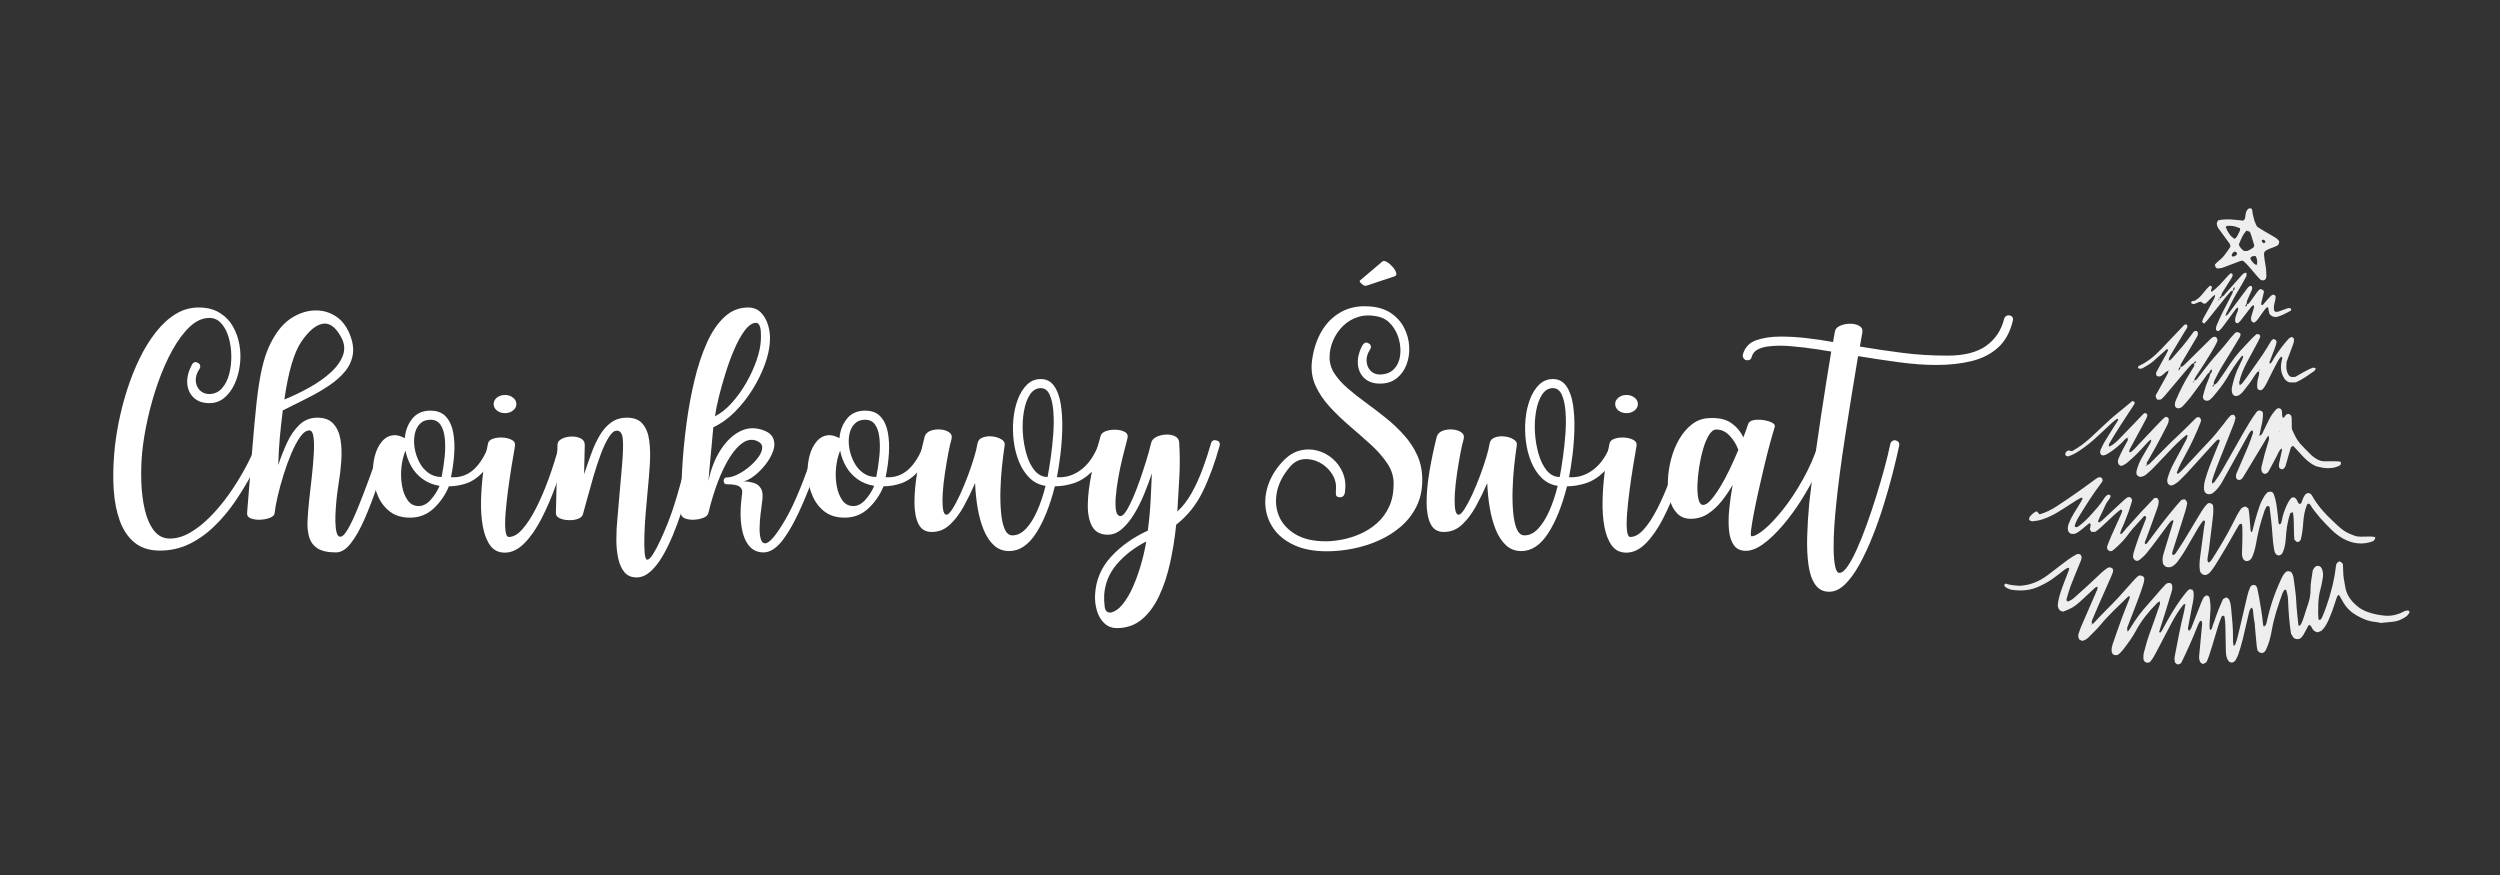 <?xml version="1.0" encoding="UTF-8"?>
<svg xmlns="http://www.w3.org/2000/svg" xmlns:xlink="http://www.w3.org/1999/xlink" width="2000" zoomAndPan="magnify" viewBox="0 0 1500 525" height="700" preserveAspectRatio="xMidYMid meet" version="1.0">
  <rect x="0" y="0" width="1500" height="525" fill="#333333" stroke="none"/>
  <defs>
    <g></g>
    <clipPath id="50fed949aa">
      <rect x="0" width="1145" y="0" height="234"></rect>
    </clipPath>
    <clipPath id="a82faa3165">
      <path d="M 1202.535 332 L 1445.82 332 L 1445.82 398.957 L 1202.535 398.957 Z M 1202.535 332 " clip-rule="nonzero"></path>
    </clipPath>
  </defs>
  <g transform="matrix(1, 0, 0, 1, 66, 145)">
    <g clip-path="url(#50fed949aa)">
      <g fill="#ffffff" fill-opacity="1">
        <g transform="translate(1.973, 164.775)">
          <g>
            <path d="M 27.953 20.578 C 21.766 20.578 16.719 18.988 12.812 15.812 C 8.906 12.633 5.953 8.297 3.953 2.797 C 1.953 -2.703 0.723 -8.906 0.266 -15.812 C -0.18 -22.719 -0.086 -29.898 0.547 -37.359 C 1.004 -43.266 1.891 -49.535 3.203 -56.172 C 4.523 -62.805 6.227 -69.395 8.312 -75.938 C 10.406 -82.477 12.883 -88.703 15.75 -94.609 C 18.613 -100.516 21.863 -105.785 25.5 -110.422 C 29.133 -115.055 33.086 -118.691 37.359 -121.328 C 41.629 -123.961 46.266 -125.281 51.266 -125.281 C 56.172 -125.281 60.328 -124.234 63.734 -122.141 C 67.141 -120.055 69.816 -117.312 71.766 -113.906 C 73.723 -110.5 75.039 -106.77 75.719 -102.719 C 76.406 -98.676 76.473 -94.609 75.922 -90.516 C 75.379 -86.43 74.312 -82.68 72.719 -79.266 C 71.133 -75.859 69.07 -73.109 66.531 -71.016 C 63.988 -68.93 61.035 -67.891 57.672 -67.891 C 53.672 -67.891 50.508 -69.004 48.188 -71.234 C 45.875 -73.461 44.602 -76.32 44.375 -79.812 C 44.145 -83.312 45.078 -87.02 47.172 -90.938 C 48.078 -92.57 49.301 -92.93 50.844 -92.016 C 51.57 -91.648 52.004 -91.102 52.141 -90.375 C 52.273 -89.656 52.117 -88.977 51.672 -88.344 C 50.035 -85.883 49.305 -83.492 49.484 -81.172 C 49.672 -78.859 50.516 -76.973 52.016 -75.516 C 53.516 -74.066 55.398 -73.344 57.672 -73.344 C 60.754 -73.438 63.273 -74.594 65.234 -76.812 C 67.191 -79.039 68.625 -81.879 69.531 -85.328 C 70.438 -88.785 70.863 -92.445 70.812 -96.312 C 70.77 -100.176 70.25 -103.832 69.25 -107.281 C 68.25 -110.738 66.77 -113.555 64.812 -115.734 C 62.863 -117.922 60.484 -119.016 57.672 -119.016 C 53.578 -119.016 49.664 -117.266 45.938 -113.766 C 42.219 -110.266 38.742 -105.602 35.516 -99.781 C 32.285 -93.969 29.422 -87.516 26.922 -80.422 C 24.422 -73.336 22.352 -66.133 20.719 -58.812 C 19.082 -51.5 17.945 -44.617 17.312 -38.172 C 16.77 -32.266 16.609 -26.285 16.828 -20.234 C 17.055 -14.191 17.785 -8.625 19.016 -3.531 C 20.242 1.551 22.082 5.633 24.531 8.719 C 26.988 11.812 30.129 13.359 33.953 13.359 C 37.941 13.359 41.984 12.176 46.078 9.812 C 50.172 7.445 54.191 4.266 58.141 0.266 C 62.098 -3.723 65.848 -8.219 69.391 -13.219 C 72.93 -18.219 76.133 -23.352 79 -28.625 C 81.863 -33.895 84.25 -38.984 86.156 -43.891 C 86.426 -44.617 86.898 -45.141 87.578 -45.453 C 88.266 -45.773 88.973 -45.754 89.703 -45.391 C 90.43 -45.117 90.953 -44.641 91.266 -43.953 C 91.586 -43.273 91.566 -42.578 91.203 -41.859 C 88.93 -36.766 86.27 -31.352 83.219 -25.625 C 80.176 -19.906 76.789 -14.316 73.062 -8.859 C 69.344 -3.41 65.188 1.535 60.594 5.984 C 56.008 10.441 51.008 13.988 45.594 16.625 C 40.188 19.258 34.305 20.578 27.953 20.578 Z M 27.953 20.578 "></path>
          </g>
        </g>
      </g>
      <g fill="#ffffff" fill-opacity="1">
        <g transform="translate(86.77, 164.775)">
          <g>
            <path d="M 48.812 21.672 C 43.988 21.672 40.328 20.875 37.828 19.281 C 35.328 17.695 33.645 15.473 32.781 12.609 C 31.914 9.742 31.57 6.426 31.75 2.656 C 31.938 -1.113 32.258 -5.18 32.719 -9.547 C 33.258 -14.266 33.801 -19.078 34.344 -23.984 C 34.895 -28.898 35.285 -33.445 35.516 -37.625 C 35.742 -41.801 35.676 -45.16 35.312 -47.703 C 34.945 -50.254 34.129 -51.531 32.859 -51.531 C 31.035 -51.531 29.211 -50.254 27.391 -47.703 C 25.578 -45.16 23.805 -41.867 22.078 -37.828 C 20.359 -33.785 18.789 -29.488 17.375 -24.938 C 15.969 -20.395 14.785 -16.078 13.828 -11.984 C 12.879 -7.898 12.27 -4.539 12 -1.906 C 11.906 -0.727 10.992 0.195 9.266 0.875 C 7.547 1.562 5.57 1.953 3.344 2.047 C 1.113 2.141 -0.789 1.863 -2.375 1.219 C -3.969 0.582 -4.676 -0.551 -4.5 -2.188 C -3.32 -16.812 -2.301 -29.395 -1.438 -39.938 C -0.57 -50.488 0.242 -59.422 1.016 -66.734 C 1.797 -74.047 2.688 -80.242 3.688 -85.328 C 4.688 -90.422 5.891 -94.832 7.297 -98.562 C 8.703 -102.289 10.492 -105.836 12.672 -109.203 C 15.672 -113.836 19.258 -117.359 23.438 -119.766 C 27.625 -122.172 31.922 -123.422 36.328 -123.516 C 40.734 -123.609 44.773 -122.492 48.453 -120.172 C 52.141 -117.859 54.984 -114.289 56.984 -109.469 C 58.891 -104.832 59.523 -100.648 58.891 -96.922 C 58.254 -93.203 56.664 -89.816 54.125 -86.766 C 51.582 -83.723 48.332 -80.883 44.375 -78.25 C 40.414 -75.613 36.07 -73.113 31.344 -70.75 C 26.625 -68.383 21.812 -65.977 16.906 -63.531 C 16.176 -57.707 15.582 -52.316 15.125 -47.359 C 14.676 -42.41 14.359 -36.848 14.172 -30.672 C 15.723 -35.398 17.5 -39.922 19.5 -44.234 C 21.5 -48.555 23.973 -52.125 26.922 -54.938 C 29.879 -57.758 33.445 -59.172 37.625 -59.172 C 41.895 -59.172 45.117 -57.941 47.297 -55.484 C 49.484 -53.035 50.895 -49.852 51.531 -45.938 C 52.164 -42.031 52.32 -37.781 52 -33.188 C 51.688 -28.602 51.164 -24.176 50.438 -19.906 C 50.164 -18.363 49.867 -16.297 49.547 -13.703 C 49.234 -11.109 48.961 -8.312 48.734 -5.312 C 48.504 -2.312 48.41 0.523 48.453 3.203 C 48.504 5.879 48.754 8.055 49.203 9.734 C 49.66 11.422 50.391 12.266 51.391 12.266 C 52.66 12.266 54.16 10.785 55.891 7.828 C 57.617 4.879 59.551 0.816 61.688 -4.359 C 63.82 -9.547 66.113 -15.477 68.562 -22.156 C 71.02 -28.832 73.566 -35.898 76.203 -43.359 C 76.66 -45.078 77.754 -45.711 79.484 -45.266 C 81.203 -44.805 81.836 -43.711 81.391 -41.984 C 78.848 -34.078 76.301 -26.328 73.75 -18.734 C 71.207 -11.148 68.594 -4.316 65.906 1.766 C 63.227 7.859 60.477 12.695 57.656 16.281 C 54.844 19.875 51.895 21.672 48.812 21.672 Z M 17.859 -70.078 C 23.223 -72.254 28.359 -74.727 33.266 -77.5 C 38.172 -80.27 42.375 -83.27 45.875 -86.5 C 49.375 -89.727 51.758 -93.113 53.031 -96.656 C 54.301 -100.195 53.938 -103.785 51.938 -107.422 C 48.664 -113.516 44.984 -116.219 40.891 -115.531 C 36.805 -114.852 32.535 -111.289 28.078 -104.844 C 23.629 -98.289 20.223 -86.703 17.859 -70.078 Z M 17.859 -70.078 "></path>
          </g>
        </g>
      </g>
      <g fill="#ffffff" fill-opacity="1">
        <g transform="translate(161.478, 164.775)">
          <g>
            <path d="M 70.078 -45.125 C 71.441 -44.301 71.801 -43.164 71.156 -41.719 C 68.613 -35.176 65.75 -30.195 62.562 -26.781 C 59.383 -23.375 56.047 -21.055 52.547 -19.828 C 49.055 -18.609 45.492 -18 41.859 -18 C 39.766 -12.906 36.738 -8.492 32.781 -4.766 C 28.832 -1.047 24.086 0.812 18.547 0.812 C 13.723 0.812 9.742 -0.363 6.609 -2.719 C 3.473 -5.082 1.066 -8.148 -0.609 -11.922 C -2.297 -15.703 -3.297 -19.703 -3.609 -23.922 C -3.93 -28.148 -3.613 -32.148 -2.656 -35.922 C -1.707 -39.691 -0.188 -42.758 1.906 -45.125 C 4 -47.488 6.547 -48.672 9.547 -48.672 C 11.086 -48.672 13.039 -48.078 15.406 -46.891 C 15.77 -51.348 17.242 -55.211 19.828 -58.484 C 22.422 -61.754 26.082 -63.391 30.812 -63.391 C 34.812 -63.391 37.898 -62.188 40.078 -59.781 C 42.266 -57.375 43.719 -54.211 44.438 -50.297 C 45.164 -46.391 45.367 -42.098 45.047 -37.422 C 44.734 -32.742 44.078 -28.086 43.078 -23.453 C 48.441 -23.086 53.031 -24.656 56.844 -28.156 C 60.664 -31.656 63.848 -36.945 66.391 -44.031 C 66.66 -44.758 67.18 -45.238 67.953 -45.469 C 68.734 -45.695 69.441 -45.582 70.078 -45.125 Z M 37.484 -23.578 C 38.305 -27.672 38.922 -31.738 39.328 -35.781 C 39.734 -39.832 39.754 -43.535 39.391 -46.891 C 39.035 -50.254 38.176 -52.938 36.812 -54.938 C 35.445 -56.938 33.445 -57.938 30.812 -57.938 C 28.176 -57.938 26.062 -57.117 24.469 -55.484 C 22.875 -53.848 21.828 -51.711 21.328 -49.078 C 20.828 -46.441 20.828 -43.672 21.328 -40.766 C 21.828 -37.859 22.758 -35.086 24.125 -32.453 C 25.488 -29.816 27.305 -27.676 29.578 -26.031 C 31.848 -24.395 34.484 -23.578 37.484 -23.578 Z M 23.719 -6.141 C 26.258 -6.141 28.645 -7.363 30.875 -9.812 C 33.102 -12.27 34.898 -15.086 36.266 -18.266 C 32.359 -18.898 28.973 -20.266 26.109 -22.359 C 23.242 -24.453 20.969 -26.992 19.281 -29.984 C 17.602 -32.984 16.445 -36.125 15.812 -39.406 C 14.539 -36.312 13.723 -32.879 13.359 -29.109 C 12.992 -25.336 13.129 -21.703 13.766 -18.203 C 14.398 -14.703 15.535 -11.816 17.172 -9.547 C 18.805 -7.273 20.988 -6.141 23.719 -6.141 Z M 23.719 -6.141 "></path>
          </g>
        </g>
      </g>
      <g fill="#ffffff" fill-opacity="1">
        <g transform="translate(226.097, 164.775)">
          <g>
            <path d="M 10.906 -61.891 C 9 -61.891 7.383 -62.41 6.062 -63.453 C 4.75 -64.504 4.094 -65.801 4.094 -67.344 C 4.094 -68.883 4.75 -70.176 6.062 -71.219 C 7.383 -72.27 9 -72.797 10.906 -72.797 C 12.727 -72.797 14.316 -72.27 15.672 -71.219 C 17.035 -70.176 17.719 -68.883 17.719 -67.344 C 17.719 -65.801 17.035 -64.504 15.672 -63.453 C 14.316 -62.41 12.727 -61.891 10.906 -61.891 Z M 10.766 21.812 C 7.047 21.812 4.141 20.379 2.047 17.516 C -0.047 14.648 -1.523 10.852 -2.391 6.125 C -3.254 1.406 -3.613 -3.836 -3.469 -9.609 C -3.332 -15.379 -2.879 -21.219 -2.109 -27.125 C -1.336 -33.031 -0.406 -38.531 0.688 -43.625 C 0.957 -44.988 1.977 -45.961 3.75 -46.547 C 5.52 -47.141 7.473 -47.367 9.609 -47.234 C 11.742 -47.098 13.562 -46.617 15.062 -45.797 C 16.562 -44.984 17.176 -43.805 16.906 -42.266 C 16.27 -38.629 15.566 -34.445 14.797 -29.719 C 14.023 -24.988 13.316 -20.172 12.672 -15.266 C 12.035 -10.359 11.555 -5.812 11.234 -1.625 C 10.922 2.551 10.898 5.93 11.172 8.516 C 11.453 11.109 12.133 12.406 13.219 12.406 C 15.852 12.406 18.535 10.879 21.266 7.828 C 23.992 4.785 26.695 0.656 29.375 -4.562 C 32.062 -9.789 34.609 -15.695 37.016 -22.281 C 39.422 -28.875 41.578 -35.719 43.484 -42.812 C 43.941 -44.531 45.035 -45.164 46.766 -44.719 C 48.484 -44.258 49.117 -43.164 48.672 -41.438 C 46.578 -33.895 44.188 -26.375 41.5 -18.875 C 38.82 -11.383 35.895 -4.57 32.719 1.562 C 29.539 7.695 26.109 12.602 22.422 16.281 C 18.742 19.969 14.859 21.812 10.766 21.812 Z M 10.766 21.812 "></path>
          </g>
        </g>
      </g>
      <g fill="#ffffff" fill-opacity="1">
        <g transform="translate(268.359, 164.775)">
          <g>
            <path d="M 47.578 36.672 C 44.484 36.672 42.07 35.645 40.344 33.594 C 38.625 31.551 37.379 28.828 36.609 25.422 C 35.836 22.016 35.453 18.176 35.453 13.906 C 35.453 9.633 35.676 5.316 36.125 0.953 C 37.219 -11.766 38.102 -21.961 38.781 -29.641 C 39.469 -37.328 39.648 -42.875 39.328 -46.281 C 39.016 -49.688 37.812 -51.391 35.719 -51.391 C 34.176 -51.391 32.586 -50.094 30.953 -47.5 C 29.316 -44.914 27.723 -41.555 26.172 -37.422 C 24.629 -33.285 23.176 -28.898 21.812 -24.266 C 20.445 -19.629 19.219 -15.266 18.125 -11.172 C 17.039 -7.086 16.133 -3.773 15.406 -1.234 C 15.039 0.047 14.016 0.977 12.328 1.562 C 10.648 2.156 8.766 2.406 6.672 2.312 C 4.586 2.227 2.797 1.82 1.297 1.094 C -0.203 0.363 -0.906 -0.68 -0.812 -2.047 L 0.141 -42.938 C 0.141 -44.395 0.957 -45.555 2.594 -46.422 C 4.227 -47.285 6.133 -47.758 8.312 -47.844 C 10.5 -47.938 12.41 -47.57 14.047 -46.75 C 15.68 -45.938 16.5 -44.625 16.5 -42.812 L 16.094 -25.219 C 17.539 -29.582 19.016 -33.805 20.516 -37.891 C 22.016 -41.984 23.719 -45.617 25.625 -48.797 C 27.539 -51.984 29.816 -54.508 32.453 -56.375 C 35.086 -58.238 38.223 -59.172 41.859 -59.172 C 46.035 -59.172 49.164 -57.922 51.25 -55.422 C 53.344 -52.922 54.66 -49.555 55.203 -45.328 C 55.754 -41.098 55.867 -36.414 55.547 -31.281 C 55.234 -26.145 54.805 -20.898 54.266 -15.547 C 53.898 -11.547 53.508 -7.16 53.094 -2.391 C 52.688 2.379 52.414 6.922 52.281 11.234 C 52.145 15.555 52.191 19.102 52.422 21.875 C 52.648 24.645 53.172 26.031 53.984 26.031 C 54.891 26.031 56.023 24.961 57.391 22.828 C 58.754 20.691 60.207 17.961 61.75 14.641 C 63.301 11.328 64.781 7.898 66.188 4.359 C 67.594 0.816 68.75 -2.363 69.656 -5.188 C 70.301 -7.094 71.051 -9.5 71.906 -12.406 C 72.77 -15.312 73.656 -18.445 74.562 -21.812 C 75.477 -25.176 76.344 -28.445 77.156 -31.625 C 77.977 -34.812 78.66 -37.582 79.203 -39.938 C 79.66 -41.758 80.07 -43.191 80.438 -44.234 C 80.801 -45.285 81.664 -45.672 83.031 -45.391 C 84.75 -44.941 85.539 -44.258 85.406 -43.344 C 85.27 -42.438 84.977 -40.895 84.531 -38.719 C 83.07 -32.625 81.566 -26.738 80.016 -21.062 C 78.473 -15.383 76.75 -9.547 74.844 -3.547 C 73.113 1.723 71.25 6.766 69.25 11.578 C 67.25 16.398 65.113 20.695 62.844 24.469 C 60.57 28.238 58.164 31.211 55.625 33.391 C 53.082 35.578 50.398 36.672 47.578 36.672 Z M 47.578 36.672 "></path>
          </g>
        </g>
      </g>
      <g fill="#ffffff" fill-opacity="1">
        <g transform="translate(347.021, 164.775)">
          <g>
            <path d="M 45.125 21.672 C 41.395 21.672 38.438 20.285 36.25 17.516 C 34.07 14.742 32.617 10.992 31.891 6.266 C 31.172 1.547 31.129 -3.723 31.766 -9.547 C 31.941 -11.086 32.117 -12.609 32.297 -14.109 C 32.484 -15.609 31.961 -16.832 30.734 -17.781 C 29.516 -18.738 26.953 -19.219 23.047 -19.219 C 22.223 -19.219 21.676 -19.555 21.406 -20.234 C 21.133 -20.922 21.133 -21.602 21.406 -22.281 C 21.676 -22.969 22.266 -23.312 23.172 -23.312 C 24.992 -23.312 27.109 -23.898 29.516 -25.078 C 31.922 -26.266 34.258 -27.812 36.531 -29.719 C 38.801 -31.625 40.664 -33.598 42.125 -35.641 C 43.582 -37.691 44.312 -39.578 44.312 -41.297 C 44.312 -43.023 43.219 -44.348 41.031 -45.266 C 38.301 -46.348 35.57 -46.004 32.844 -44.234 C 30.125 -42.461 27.469 -39.531 24.875 -35.438 C 22.289 -31.352 19.906 -26.445 17.719 -20.719 C 15.539 -15 13.633 -8.727 12 -1.906 C 11.727 -0.727 10.75 0.195 9.062 0.875 C 7.383 1.562 5.477 1.953 3.344 2.047 C 1.207 2.141 -0.629 1.863 -2.172 1.219 C -3.723 0.582 -4.5 -0.551 -4.5 -2.188 C -4.5 -10.176 -4.25 -18.738 -3.75 -27.875 C -3.25 -37.008 -2.383 -46.188 -1.156 -55.406 C 0.07 -64.633 1.688 -73.406 3.688 -81.719 C 5.688 -90.039 8.16 -97.492 11.109 -104.078 C 14.066 -110.672 17.586 -115.852 21.672 -119.625 C 25.766 -123.395 30.492 -125.281 35.859 -125.281 C 38.941 -125.281 41.461 -124.301 43.422 -122.344 C 45.379 -120.395 46.832 -117.898 47.781 -114.859 C 48.738 -111.816 49.125 -108.613 48.938 -105.25 C 48.758 -100.883 47.738 -96.156 45.875 -91.062 C 44.008 -85.977 41.531 -80.957 38.438 -76 C 35.352 -71.051 31.812 -66.578 27.812 -62.578 C 23.812 -58.578 19.539 -55.531 15 -53.438 C 14.906 -52.801 14.766 -51.414 14.578 -49.281 C 14.398 -47.145 14.176 -44.645 13.906 -41.781 C 13.633 -38.914 13.359 -36.031 13.078 -33.125 C 12.805 -30.219 12.582 -27.672 12.406 -25.484 C 12.227 -23.305 12.094 -21.852 12 -21.125 C 13.539 -28.312 15.926 -34.445 19.156 -39.531 C 22.383 -44.625 26.109 -48.328 30.328 -50.641 C 34.555 -52.961 38.988 -53.441 43.625 -52.078 C 47.438 -50.984 49.844 -49.254 50.844 -46.891 C 51.844 -44.535 51.844 -41.945 50.844 -39.125 C 49.844 -36.312 48.273 -33.562 46.141 -30.875 C 44.004 -28.195 41.734 -25.945 39.328 -24.125 C 36.922 -22.312 34.805 -21.27 32.984 -21 C 35.348 -20.906 37.484 -20.562 39.391 -19.969 C 41.305 -19.383 42.738 -18.203 43.688 -16.422 C 44.645 -14.648 44.805 -11.859 44.172 -8.047 C 43.898 -6.141 43.602 -3.82 43.281 -1.094 C 42.969 1.633 42.785 4.316 42.734 6.953 C 42.691 9.586 42.922 11.789 43.422 13.562 C 43.922 15.332 44.805 16.219 46.078 16.219 C 48.617 16.219 52.688 11.422 58.281 1.828 C 63.875 -7.754 69.984 -22.816 76.609 -43.359 C 77.066 -45.078 78.16 -45.711 79.891 -45.266 C 81.617 -44.805 82.254 -43.711 81.797 -41.984 C 77.523 -29.711 73.363 -18.781 69.312 -9.188 C 65.27 0.395 61.25 7.93 57.25 13.422 C 53.258 18.922 49.219 21.672 45.125 21.672 Z M 15.953 -59.984 C 19.492 -61.805 22.879 -64.508 26.109 -68.094 C 29.336 -71.688 32.223 -75.707 34.766 -80.156 C 37.305 -84.613 39.348 -89.066 40.891 -93.516 C 42.441 -97.973 43.305 -101.973 43.484 -105.516 C 43.578 -107.242 43.578 -108.945 43.484 -110.625 C 43.398 -112.312 43.082 -113.695 42.531 -114.781 C 41.988 -115.875 41.082 -116.285 39.812 -116.016 C 37.719 -115.648 35.625 -114.016 33.531 -111.109 C 31.445 -108.203 29.445 -104.539 27.531 -100.125 C 25.625 -95.719 23.898 -91.035 22.359 -86.078 C 20.816 -81.129 19.473 -76.359 18.328 -71.766 C 17.191 -67.18 16.398 -63.254 15.953 -59.984 Z M 15.953 -59.984 "></path>
          </g>
        </g>
      </g>
      <g fill="#ffffff" fill-opacity="1">
        <g transform="translate(422.274, 164.775)">
          <g>
            <path d="M 70.078 -45.125 C 71.441 -44.301 71.801 -43.164 71.156 -41.719 C 68.613 -35.176 65.75 -30.195 62.562 -26.781 C 59.383 -23.375 56.047 -21.055 52.547 -19.828 C 49.055 -18.609 45.492 -18 41.859 -18 C 39.766 -12.906 36.738 -8.492 32.781 -4.766 C 28.832 -1.047 24.086 0.812 18.547 0.812 C 13.723 0.812 9.742 -0.363 6.609 -2.719 C 3.473 -5.082 1.066 -8.148 -0.609 -11.922 C -2.297 -15.703 -3.297 -19.703 -3.609 -23.922 C -3.93 -28.148 -3.613 -32.148 -2.656 -35.922 C -1.707 -39.691 -0.188 -42.758 1.906 -45.125 C 4 -47.488 6.547 -48.672 9.547 -48.672 C 11.086 -48.672 13.039 -48.078 15.406 -46.891 C 15.77 -51.348 17.242 -55.211 19.828 -58.484 C 22.422 -61.754 26.082 -63.391 30.812 -63.391 C 34.812 -63.391 37.898 -62.188 40.078 -59.781 C 42.266 -57.375 43.719 -54.211 44.438 -50.297 C 45.164 -46.391 45.367 -42.098 45.047 -37.422 C 44.734 -32.742 44.078 -28.086 43.078 -23.453 C 48.441 -23.086 53.031 -24.656 56.844 -28.156 C 60.664 -31.656 63.848 -36.945 66.391 -44.031 C 66.66 -44.758 67.18 -45.238 67.953 -45.469 C 68.734 -45.695 69.441 -45.582 70.078 -45.125 Z M 37.484 -23.578 C 38.305 -27.672 38.922 -31.738 39.328 -35.781 C 39.734 -39.832 39.754 -43.535 39.391 -46.891 C 39.035 -50.254 38.176 -52.938 36.812 -54.938 C 35.445 -56.938 33.445 -57.938 30.812 -57.938 C 28.176 -57.938 26.062 -57.117 24.469 -55.484 C 22.875 -53.848 21.828 -51.711 21.328 -49.078 C 20.828 -46.441 20.828 -43.672 21.328 -40.766 C 21.828 -37.859 22.758 -35.086 24.125 -32.453 C 25.488 -29.816 27.305 -27.676 29.578 -26.031 C 31.848 -24.395 34.484 -23.578 37.484 -23.578 Z M 23.719 -6.141 C 26.258 -6.141 28.645 -7.363 30.875 -9.812 C 33.102 -12.27 34.898 -15.086 36.266 -18.266 C 32.359 -18.898 28.973 -20.266 26.109 -22.359 C 23.242 -24.453 20.969 -26.992 19.281 -29.984 C 17.602 -32.984 16.445 -36.125 15.812 -39.406 C 14.539 -36.312 13.723 -32.879 13.359 -29.109 C 12.992 -25.336 13.129 -21.703 13.766 -18.203 C 14.398 -14.703 15.535 -11.816 17.172 -9.547 C 18.805 -7.273 20.988 -6.141 23.719 -6.141 Z M 23.719 -6.141 "></path>
          </g>
        </g>
      </g>
      <g fill="#ffffff" fill-opacity="1">
        <g transform="translate(486.894, 164.775)">
          <g>
            <path d="M 52.625 20.859 C 48.988 20.859 45.922 19.695 43.422 17.375 C 40.922 15.062 38.875 11.953 37.281 8.047 C 35.695 4.141 34.492 -0.242 33.672 -5.109 C 32.859 -9.973 32.359 -14.906 32.172 -19.906 C 30.172 -15.27 27.941 -10.703 25.484 -6.203 C 23.035 -1.703 20.242 2.02 17.109 4.969 C 13.973 7.926 10.316 9.406 6.141 9.406 C 2.41 9.406 -0.242 7.789 -1.828 4.562 C -3.422 1.344 -4.219 -2.988 -4.219 -8.438 C -4.219 -13.895 -3.648 -20.031 -2.516 -26.844 C -1.379 -33.664 0.094 -40.664 1.906 -47.844 C 2.457 -49.488 3.641 -50.648 5.453 -51.328 C 7.273 -52.004 9.254 -52.254 11.391 -52.078 C 13.523 -51.898 15.27 -51.332 16.625 -50.375 C 17.988 -49.414 18.445 -48.031 18 -46.219 C 17.363 -44.125 16.703 -41.234 16.016 -37.547 C 15.336 -33.867 14.68 -29.941 14.047 -25.766 C 13.41 -21.586 12.977 -17.613 12.75 -13.844 C 12.52 -10.07 12.562 -6.977 12.875 -4.562 C 13.195 -2.156 13.906 -0.953 15 -0.953 C 15.906 -0.953 17.082 -2.086 18.531 -4.359 C 19.988 -6.629 21.535 -9.535 23.172 -13.078 C 24.805 -16.629 26.352 -20.359 27.812 -24.266 C 29.27 -28.172 30.52 -31.848 31.562 -35.297 C 32.602 -38.754 33.258 -41.441 33.531 -43.359 C 33.812 -45.266 34.836 -46.555 36.609 -47.234 C 38.379 -47.922 40.332 -48.148 42.469 -47.922 C 44.602 -47.691 46.441 -47.098 47.984 -46.141 C 49.535 -45.191 50.172 -43.988 49.891 -42.531 C 49.348 -38.988 48.828 -34.875 48.328 -30.188 C 47.828 -25.508 47.508 -20.758 47.375 -15.938 C 47.238 -11.125 47.352 -6.629 47.719 -2.453 C 48.082 1.723 48.805 5.082 49.891 7.625 C 50.984 10.176 52.531 11.453 54.531 11.453 C 57.438 11.453 60.141 10.133 62.641 7.5 C 65.141 4.863 67.391 1.297 69.391 -3.203 C 71.391 -7.703 73.07 -12.723 74.438 -18.266 C 70.707 -18.816 67.523 -20.383 64.891 -22.969 C 62.254 -25.562 60.141 -28.785 58.547 -32.641 C 56.961 -36.504 55.895 -40.664 55.344 -45.125 C 54.801 -49.582 54.734 -53.988 55.141 -58.344 C 55.555 -62.707 56.469 -66.707 57.875 -70.344 C 59.281 -73.977 61.117 -76.883 63.391 -79.062 C 65.66 -81.25 68.391 -82.344 71.578 -82.344 C 75.023 -82.344 77.723 -80.91 79.672 -78.047 C 81.629 -75.18 82.945 -71.477 83.625 -66.938 C 84.312 -62.395 84.586 -57.461 84.453 -52.141 C 84.316 -46.828 83.93 -41.645 83.297 -36.594 C 82.66 -31.551 81.977 -27.172 81.25 -23.453 C 86.613 -23.086 91.547 -24.656 96.047 -28.156 C 100.547 -31.656 104.066 -36.945 106.609 -44.031 C 106.879 -44.758 107.398 -45.238 108.172 -45.469 C 108.941 -45.695 109.648 -45.582 110.297 -45.125 C 111.648 -44.301 112.008 -43.164 111.375 -41.719 C 108.832 -35.176 105.812 -30.195 102.312 -26.781 C 98.812 -23.375 95.129 -21.055 91.266 -19.828 C 87.41 -18.609 83.664 -18 80.031 -18 C 77.031 -6.176 73.234 3.254 68.641 10.297 C 64.047 17.336 58.707 20.859 52.625 20.859 Z M 75.656 -23.578 C 76.289 -26.859 76.926 -30.77 77.562 -35.312 C 78.207 -39.852 78.707 -44.531 79.062 -49.344 C 79.426 -54.164 79.445 -58.664 79.125 -62.844 C 78.812 -67.031 78.062 -70.414 76.875 -73 C 75.695 -75.594 73.93 -76.891 71.578 -76.891 C 68.941 -76.891 66.781 -75.613 65.094 -73.062 C 63.414 -70.52 62.211 -67.203 61.484 -63.109 C 60.754 -59.023 60.523 -54.734 60.797 -50.234 C 61.078 -45.734 61.805 -41.438 62.984 -37.344 C 64.16 -33.258 65.816 -29.941 67.953 -27.391 C 70.086 -24.848 72.656 -23.578 75.656 -23.578 Z M 75.656 -23.578 "></path>
          </g>
        </g>
      </g>
      <g fill="#ffffff" fill-opacity="1">
        <g transform="translate(591.73, 164.775)">
          <g>
            <path d="M 12.406 67.078 C 9.406 67.078 6.879 66.098 4.828 64.141 C 2.785 62.191 1.312 59.672 0.406 56.578 C -0.5 53.484 -0.863 50.301 -0.688 47.031 C -0.227 38.395 2.906 30.875 8.719 24.469 C 14.539 18.062 21.953 12.77 30.953 8.594 C 31.766 2.5 32.328 -3.52 32.641 -9.469 C 32.961 -15.426 33.219 -20.859 33.406 -25.766 C 32.039 -21.672 30.469 -17.469 28.688 -13.156 C 26.914 -8.844 24.914 -4.867 22.688 -1.234 C 20.469 2.398 18.039 5.352 15.406 7.625 C 12.77 9.906 9.953 11.047 6.953 11.047 C 2.586 11.047 -0.523 9.41 -2.391 6.141 C -4.254 2.867 -5.141 -1.562 -5.047 -7.156 C -4.953 -12.75 -4.176 -19.066 -2.719 -26.109 C -1.27 -33.148 0.5 -40.488 2.594 -48.125 C 2.957 -49.488 4.047 -50.488 5.859 -51.125 C 7.68 -51.758 9.68 -52.031 11.859 -51.938 C 14.035 -51.852 15.852 -51.379 17.312 -50.516 C 18.77 -49.648 19.223 -48.305 18.672 -46.484 C 17.766 -43.117 16.812 -39.391 15.812 -35.297 C 14.812 -31.211 13.945 -27.102 13.219 -22.969 C 12.5 -18.832 12 -15.035 11.719 -11.578 C 11.445 -8.129 11.516 -5.359 11.922 -3.266 C 12.336 -1.18 13.227 -0.141 14.594 -0.141 C 15.594 -0.141 16.727 -1.141 18 -3.141 C 19.27 -5.141 20.609 -7.75 22.016 -10.969 C 23.422 -14.195 24.805 -17.766 26.172 -21.672 C 27.535 -25.578 28.805 -29.438 29.984 -33.25 C 31.172 -37.07 32.129 -40.531 32.859 -43.625 C 33.129 -45.258 34.102 -46.531 35.781 -47.438 C 37.469 -48.352 39.379 -48.879 41.516 -49.016 C 43.648 -49.148 45.508 -48.852 47.094 -48.125 C 48.688 -47.395 49.578 -46.164 49.766 -44.438 C 50.211 -37.531 50.254 -30.672 49.891 -23.859 C 49.523 -17.047 49.117 -10.047 48.672 -2.859 C 51.941 -5.859 54.801 -9.562 57.25 -13.969 C 59.707 -18.375 61.891 -23.145 63.797 -28.281 C 65.711 -33.414 67.395 -38.531 68.844 -43.625 C 69.301 -45.352 70.395 -45.988 72.125 -45.531 C 73.844 -45.082 74.477 -43.992 74.031 -42.266 C 71.113 -31.805 67.723 -22.625 63.859 -14.719 C 60.004 -6.812 54.711 -0.223 47.984 5.047 C 47.172 12.953 45.945 20.609 44.312 28.016 C 42.676 35.422 40.469 42.055 37.688 47.922 C 34.914 53.785 31.461 58.441 27.328 61.891 C 23.191 65.348 18.219 67.078 12.406 67.078 Z M 8.453 57.797 C 11.086 57.348 13.586 55.645 15.953 52.688 C 18.316 49.738 20.426 46.102 22.281 41.781 C 24.145 37.469 25.734 32.969 27.047 28.281 C 28.367 23.602 29.352 19.219 30 15.125 C 22.906 18.758 17.039 23.281 12.406 28.688 C 7.77 34.102 5.223 40.312 4.766 47.312 C 4.68 49.852 4.797 52.234 5.109 54.453 C 5.43 56.68 6.547 57.797 8.453 57.797 Z M 8.453 57.797 "></path>
          </g>
        </g>
      </g>
      <g fill="#ffffff" fill-opacity="1">
        <g transform="translate(659.077, 164.775)">
          <g></g>
        </g>
      </g>
      <g fill="#ffffff" fill-opacity="1">
        <g transform="translate(693.159, 164.775)">
          <g>
            <path d="M 60.672 -138.375 C 60.117 -138.188 59.5 -138.297 58.812 -138.703 C 58.133 -139.117 57.566 -139.617 57.109 -140.203 C 56.66 -140.797 56.531 -141.188 56.719 -141.375 L 70.203 -152.828 C 70.836 -153.367 71.742 -153.297 72.922 -152.609 C 74.109 -151.93 75.25 -150.977 76.344 -149.75 C 77.438 -148.531 78.164 -147.352 78.531 -146.219 C 78.895 -145.082 78.578 -144.332 77.578 -143.969 Z M 36.938 21 C 29.219 21 22.695 19.77 17.375 17.312 C 12.062 14.863 7.973 11.613 5.109 7.562 C 2.242 3.52 0.582 -0.93 0.125 -5.797 C -0.32 -10.66 0.426 -15.547 2.375 -20.453 C 4.332 -25.359 7.406 -29.898 11.594 -34.078 C 14.5 -36.898 17.676 -38.719 21.125 -39.531 C 24.582 -40.352 27.992 -40.305 31.359 -39.391 C 34.723 -38.484 37.742 -36.867 40.422 -34.547 C 43.098 -32.234 45.141 -29.395 46.547 -26.031 C 47.961 -22.676 48.395 -18.906 47.844 -14.719 C 47.57 -12.27 46.348 -11.18 44.172 -11.453 C 43.172 -11.629 42.602 -12.055 42.469 -12.734 C 42.332 -13.422 42.305 -14.359 42.391 -15.547 C 42.754 -19.086 42.004 -22.332 40.141 -25.281 C 38.285 -28.238 35.832 -30.535 32.781 -32.172 C 29.738 -33.805 26.582 -34.508 23.312 -34.281 C 20.039 -34.062 17.176 -32.492 14.719 -29.578 C 10.539 -24.672 7.953 -19.602 6.953 -14.375 C 5.953 -9.156 6.406 -4.344 8.312 0.062 C 10.219 4.477 13.508 8.07 18.188 10.844 C 22.875 13.613 28.898 15 36.266 15 C 39.266 15 42.555 14.656 46.141 13.969 C 49.734 13.289 53.348 12.156 56.984 10.562 C 60.617 8.977 63.957 6.844 67 4.156 C 70.051 1.477 72.484 -1.812 74.297 -5.719 C 76.117 -9.633 77.031 -14.27 77.031 -19.625 C 77.031 -23.895 75.754 -27.938 73.203 -31.75 C 70.66 -35.57 67.391 -39.301 63.391 -42.938 C 59.391 -46.57 55.207 -50.254 50.844 -53.984 C 46.488 -57.711 42.445 -61.598 38.719 -65.641 C 34.988 -69.68 32.102 -74 30.062 -78.594 C 28.02 -83.188 27.359 -88.207 28.078 -93.656 C 28.992 -100.289 30.906 -106.082 33.812 -111.031 C 36.719 -115.988 40.555 -119.805 45.328 -122.484 C 50.098 -125.172 55.57 -126.332 61.75 -125.969 C 67.207 -125.695 71.707 -124.379 75.25 -122.016 C 78.789 -119.648 81.469 -116.691 83.281 -113.141 C 85.102 -109.598 86.129 -105.895 86.359 -102.031 C 86.586 -98.176 86.066 -94.539 84.797 -91.125 C 83.523 -87.719 81.547 -84.945 78.859 -82.812 C 76.18 -80.676 72.844 -79.609 68.844 -79.609 C 64.844 -79.609 61.68 -80.723 59.359 -82.953 C 57.047 -85.18 55.773 -88.047 55.547 -91.547 C 55.328 -95.047 56.258 -98.75 58.344 -102.656 C 59.438 -104.289 60.664 -104.656 62.031 -103.75 C 62.758 -103.383 63.191 -102.836 63.328 -102.109 C 63.461 -101.379 63.301 -100.695 62.844 -100.062 C 61.301 -97.613 60.617 -95.227 60.797 -92.906 C 60.984 -90.594 61.801 -88.707 63.25 -87.25 C 64.707 -85.789 66.57 -85.062 68.844 -85.062 C 72.477 -85.156 75.297 -86.27 77.297 -88.406 C 79.297 -90.539 80.5 -93.195 80.906 -96.375 C 81.32 -99.562 81.098 -102.789 80.234 -106.062 C 79.367 -109.332 77.891 -112.238 75.797 -114.781 C 73.703 -117.332 71.16 -118.973 68.172 -119.703 C 63.711 -120.785 59.664 -120.781 56.031 -119.688 C 52.395 -118.602 49.281 -116.785 46.688 -114.234 C 44.102 -111.691 42.102 -108.758 40.688 -105.438 C 39.281 -102.125 38.578 -98.789 38.578 -95.438 C 38.578 -91.883 39.578 -88.586 41.578 -85.547 C 43.578 -82.504 46.234 -79.551 49.547 -76.688 C 52.867 -73.82 56.504 -70.957 60.453 -68.094 C 64.41 -65.227 68.363 -62.207 72.312 -59.031 C 76.27 -55.852 79.906 -52.422 83.219 -48.734 C 86.539 -45.055 89.203 -41.016 91.203 -36.609 C 93.203 -32.203 94.203 -27.27 94.203 -21.812 C 94.203 -15.812 93.039 -10.492 90.719 -5.859 C 88.406 -1.223 85.27 2.797 81.312 6.203 C 77.363 9.609 72.91 12.398 67.953 14.578 C 63.004 16.766 57.867 18.379 52.547 19.422 C 47.234 20.473 42.031 21 36.938 21 Z M 36.938 21 "></path>
          </g>
        </g>
      </g>
      <g fill="#ffffff" fill-opacity="1">
        <g transform="translate(794.178, 164.775)">
          <g>
            <path d="M 52.625 20.859 C 48.988 20.859 45.922 19.695 43.422 17.375 C 40.922 15.062 38.875 11.953 37.281 8.047 C 35.695 4.141 34.492 -0.242 33.672 -5.109 C 32.859 -9.973 32.359 -14.906 32.172 -19.906 C 30.172 -15.27 27.941 -10.703 25.484 -6.203 C 23.035 -1.703 20.242 2.02 17.109 4.969 C 13.973 7.926 10.316 9.406 6.141 9.406 C 2.41 9.406 -0.242 7.789 -1.828 4.562 C -3.422 1.344 -4.219 -2.988 -4.219 -8.438 C -4.219 -13.895 -3.648 -20.031 -2.516 -26.844 C -1.379 -33.664 0.094 -40.664 1.906 -47.844 C 2.457 -49.488 3.641 -50.648 5.453 -51.328 C 7.273 -52.004 9.254 -52.254 11.391 -52.078 C 13.523 -51.898 15.27 -51.332 16.625 -50.375 C 17.988 -49.414 18.445 -48.031 18 -46.219 C 17.363 -44.125 16.703 -41.234 16.016 -37.547 C 15.336 -33.867 14.68 -29.941 14.047 -25.766 C 13.41 -21.586 12.977 -17.613 12.75 -13.844 C 12.52 -10.07 12.562 -6.977 12.875 -4.562 C 13.195 -2.156 13.906 -0.953 15 -0.953 C 15.906 -0.953 17.082 -2.086 18.531 -4.359 C 19.988 -6.629 21.535 -9.535 23.172 -13.078 C 24.805 -16.629 26.352 -20.359 27.812 -24.266 C 29.27 -28.172 30.52 -31.848 31.562 -35.297 C 32.602 -38.754 33.258 -41.441 33.531 -43.359 C 33.812 -45.266 34.836 -46.555 36.609 -47.234 C 38.379 -47.922 40.332 -48.148 42.469 -47.922 C 44.602 -47.691 46.441 -47.098 47.984 -46.141 C 49.535 -45.191 50.172 -43.988 49.891 -42.531 C 49.348 -38.988 48.828 -34.875 48.328 -30.188 C 47.828 -25.508 47.508 -20.758 47.375 -15.938 C 47.238 -11.125 47.352 -6.629 47.719 -2.453 C 48.082 1.723 48.805 5.082 49.891 7.625 C 50.984 10.176 52.531 11.453 54.531 11.453 C 57.438 11.453 60.141 10.133 62.641 7.5 C 65.141 4.863 67.391 1.297 69.391 -3.203 C 71.391 -7.703 73.07 -12.723 74.438 -18.266 C 70.707 -18.816 67.523 -20.383 64.891 -22.969 C 62.254 -25.562 60.141 -28.785 58.547 -32.641 C 56.961 -36.504 55.895 -40.664 55.344 -45.125 C 54.801 -49.582 54.734 -53.988 55.141 -58.344 C 55.555 -62.707 56.469 -66.707 57.875 -70.344 C 59.281 -73.977 61.117 -76.883 63.391 -79.062 C 65.66 -81.25 68.391 -82.344 71.578 -82.344 C 75.023 -82.344 77.723 -80.91 79.672 -78.047 C 81.629 -75.18 82.945 -71.477 83.625 -66.938 C 84.312 -62.395 84.586 -57.461 84.453 -52.141 C 84.316 -46.828 83.93 -41.645 83.297 -36.594 C 82.66 -31.551 81.977 -27.172 81.25 -23.453 C 86.613 -23.086 91.547 -24.656 96.047 -28.156 C 100.547 -31.656 104.066 -36.945 106.609 -44.031 C 106.879 -44.758 107.398 -45.238 108.172 -45.469 C 108.941 -45.695 109.648 -45.582 110.297 -45.125 C 111.648 -44.301 112.008 -43.164 111.375 -41.719 C 108.832 -35.176 105.812 -30.195 102.312 -26.781 C 98.812 -23.375 95.129 -21.055 91.266 -19.828 C 87.41 -18.609 83.664 -18 80.031 -18 C 77.031 -6.176 73.234 3.254 68.641 10.297 C 64.047 17.336 58.707 20.859 52.625 20.859 Z M 75.656 -23.578 C 76.289 -26.859 76.926 -30.77 77.562 -35.312 C 78.207 -39.852 78.707 -44.531 79.062 -49.344 C 79.426 -54.164 79.445 -58.664 79.125 -62.844 C 78.812 -67.031 78.062 -70.414 76.875 -73 C 75.695 -75.594 73.93 -76.891 71.578 -76.891 C 68.941 -76.891 66.781 -75.613 65.094 -73.062 C 63.414 -70.52 62.211 -67.203 61.484 -63.109 C 60.754 -59.023 60.523 -54.734 60.797 -50.234 C 61.078 -45.734 61.805 -41.438 62.984 -37.344 C 64.16 -33.258 65.816 -29.941 67.953 -27.391 C 70.086 -24.848 72.656 -23.578 75.656 -23.578 Z M 75.656 -23.578 "></path>
          </g>
        </g>
      </g>
      <g fill="#ffffff" fill-opacity="1">
        <g transform="translate(899.015, 164.775)">
          <g>
            <path d="M 10.906 -61.891 C 9 -61.891 7.383 -62.41 6.062 -63.453 C 4.75 -64.504 4.094 -65.801 4.094 -67.344 C 4.094 -68.883 4.75 -70.176 6.062 -71.219 C 7.383 -72.27 9 -72.797 10.906 -72.797 C 12.727 -72.797 14.316 -72.27 15.672 -71.219 C 17.035 -70.176 17.719 -68.883 17.719 -67.344 C 17.719 -65.801 17.035 -64.504 15.672 -63.453 C 14.316 -62.41 12.727 -61.891 10.906 -61.891 Z M 10.766 21.812 C 7.047 21.812 4.141 20.379 2.047 17.516 C -0.047 14.648 -1.523 10.852 -2.391 6.125 C -3.254 1.406 -3.613 -3.836 -3.469 -9.609 C -3.332 -15.379 -2.879 -21.219 -2.109 -27.125 C -1.336 -33.031 -0.406 -38.531 0.688 -43.625 C 0.957 -44.988 1.977 -45.961 3.75 -46.547 C 5.52 -47.141 7.473 -47.367 9.609 -47.234 C 11.742 -47.098 13.562 -46.617 15.062 -45.797 C 16.562 -44.984 17.176 -43.805 16.906 -42.266 C 16.27 -38.629 15.566 -34.445 14.797 -29.719 C 14.023 -24.988 13.316 -20.172 12.672 -15.266 C 12.035 -10.359 11.555 -5.812 11.234 -1.625 C 10.922 2.551 10.898 5.93 11.172 8.516 C 11.453 11.109 12.133 12.406 13.219 12.406 C 15.852 12.406 18.535 10.879 21.266 7.828 C 23.992 4.785 26.695 0.656 29.375 -4.562 C 32.062 -9.789 34.609 -15.695 37.016 -22.281 C 39.422 -28.875 41.578 -35.719 43.484 -42.812 C 43.941 -44.531 45.035 -45.164 46.766 -44.719 C 48.484 -44.258 49.117 -43.164 48.672 -41.438 C 46.578 -33.895 44.188 -26.375 41.5 -18.875 C 38.82 -11.383 35.895 -4.57 32.719 1.562 C 29.539 7.695 26.109 12.602 22.422 16.281 C 18.742 19.969 14.859 21.812 10.766 21.812 Z M 10.766 21.812 "></path>
          </g>
        </g>
      </g>
      <g fill="#ffffff" fill-opacity="1">
        <g transform="translate(941.277, 164.775)">
          <g>
            <path d="M 40.219 20.719 C 37.039 20.719 34.656 19.602 33.062 17.375 C 31.469 15.156 30.488 12.16 30.125 8.391 C 29.758 4.617 29.805 0.395 30.266 -4.281 C 30.723 -8.969 31.406 -13.812 32.312 -18.812 C 30.488 -15.633 28.348 -12.477 25.891 -9.344 C 23.441 -6.207 20.672 -3.613 17.578 -1.562 C 14.492 0.477 11 1.5 7.094 1.5 C 3.82 1.5 1.141 0.43 -0.953 -1.703 C -3.047 -3.836 -4.547 -6.656 -5.453 -10.156 C -6.359 -13.656 -6.719 -17.516 -6.531 -21.734 C -6.352 -25.961 -5.695 -30.211 -4.562 -34.484 C -3.426 -38.766 -1.816 -42.695 0.266 -46.281 C 2.359 -49.875 4.879 -52.828 7.828 -55.141 C 10.785 -57.461 14.129 -58.711 17.859 -58.891 C 23.586 -59.254 28.086 -58.301 31.359 -56.031 C 34.629 -53.758 37.082 -50.852 38.719 -47.312 C 39.258 -48.758 39.781 -50.141 40.281 -51.453 C 40.781 -52.773 41.211 -54.031 41.578 -55.219 C 41.941 -56.488 43.008 -57.305 44.781 -57.672 C 46.551 -58.035 48.504 -58.055 50.641 -57.734 C 52.773 -57.422 54.547 -56.898 55.953 -56.172 C 57.367 -55.441 57.895 -54.578 57.531 -53.578 C 56.895 -51.578 56.031 -48.578 54.938 -44.578 C 53.844 -40.578 52.707 -36.125 51.531 -31.219 C 50.352 -26.312 49.195 -21.332 48.062 -16.281 C 46.926 -11.238 45.945 -6.582 45.125 -2.312 C 44.301 1.957 43.727 5.41 43.406 8.047 C 43.094 10.68 43.164 12 43.625 12 C 45.445 12 48.062 10.566 51.469 7.703 C 54.875 4.836 58.598 0.863 62.641 -4.219 C 66.68 -9.312 70.586 -15.219 74.359 -21.938 C 78.141 -28.664 81.348 -35.941 83.984 -43.766 C 84.43 -45.129 85.156 -45.832 86.156 -45.875 C 87.156 -45.914 88.02 -45.57 88.75 -44.844 C 89.477 -44.125 89.66 -43.219 89.297 -42.125 C 87.836 -37.488 85.742 -32.375 83.016 -26.781 C 80.297 -21.195 77.188 -15.609 73.688 -10.016 C 70.188 -4.43 66.457 0.676 62.5 5.312 C 58.551 9.945 54.664 13.672 50.844 16.484 C 47.031 19.305 43.488 20.719 40.219 20.719 Z M 14.594 -6.812 C 15.945 -6.812 17.488 -7.785 19.219 -9.734 C 20.945 -11.691 22.785 -14.258 24.734 -17.438 C 26.691 -20.625 28.602 -24.172 30.469 -28.078 C 32.332 -31.992 34.082 -35.906 35.719 -39.812 C 34.625 -42.988 32.895 -45.828 30.531 -48.328 C 28.176 -50.828 25.5 -52.078 22.5 -52.078 C 20.945 -52.078 19.488 -50.984 18.125 -48.797 C 16.77 -46.617 15.594 -43.801 14.594 -40.344 C 13.594 -36.895 12.797 -33.258 12.203 -29.438 C 11.609 -25.625 11.266 -21.988 11.172 -18.531 C 11.086 -15.082 11.316 -12.266 11.859 -10.078 C 12.398 -7.898 13.312 -6.812 14.594 -6.812 Z M 14.594 -6.812 "></path>
          </g>
        </g>
      </g>
      <g fill="#ffffff" fill-opacity="1">
        <g transform="translate(1023.892, 164.775)">
          <g>
            <path d="M 7.641 45.266 C 4.004 45.266 1.188 43.805 -0.812 40.891 C -2.812 37.984 -4.148 34.031 -4.828 29.031 C -5.516 24.039 -5.766 18.383 -5.578 12.062 C -5.398 5.75 -4.992 -0.859 -4.359 -7.766 C -3.992 -11.223 -3.469 -15.676 -2.781 -21.125 C -2.102 -26.582 -1.285 -32.629 -0.328 -39.266 C 0.617 -45.898 1.613 -52.738 2.656 -59.781 C 3.695 -66.82 4.766 -73.703 5.859 -80.422 C 6.953 -87.148 7.953 -93.289 8.859 -98.844 C 3.047 -99.844 -2.473 -100.66 -7.703 -101.297 C -12.93 -101.93 -17.586 -102.289 -21.672 -102.375 C -24.223 -102.375 -26.723 -102.211 -29.172 -101.891 C -31.629 -101.578 -33.719 -100.941 -35.438 -99.984 C -37.164 -99.035 -38.305 -97.609 -38.859 -95.703 C -39.223 -94.066 -40.312 -93.383 -42.125 -93.656 C -42.852 -93.844 -43.422 -94.273 -43.828 -94.953 C -44.234 -95.629 -44.348 -96.332 -44.172 -97.062 C -42.984 -101.332 -40.301 -104.191 -36.125 -105.641 C -31.945 -107.098 -27.086 -107.828 -21.547 -107.828 C -16.629 -107.828 -11.535 -107.531 -6.266 -106.938 C -0.992 -106.352 4.41 -105.562 9.953 -104.562 C 10.129 -105.656 10.305 -106.723 10.484 -107.766 C 10.672 -108.805 10.859 -109.785 11.047 -110.703 C 11.223 -112.242 12.195 -113.422 13.969 -114.234 C 15.738 -115.055 17.711 -115.488 19.891 -115.531 C 22.078 -115.582 23.969 -115.176 25.562 -114.312 C 27.156 -113.445 27.812 -112.109 27.531 -110.297 C 27.258 -108.93 27.008 -107.539 26.781 -106.125 C 26.562 -104.719 26.312 -103.289 26.031 -101.844 C 34.125 -100.477 42.555 -99.227 51.328 -98.094 C 60.098 -96.957 69.207 -96.391 78.656 -96.391 C 88.562 -96.391 96.266 -98.344 101.766 -102.25 C 107.266 -106.156 110.879 -111.562 112.609 -118.469 C 112.785 -119.195 113.191 -119.766 113.828 -120.172 C 114.461 -120.578 115.145 -120.691 115.875 -120.516 C 117.602 -120.055 118.238 -118.969 117.781 -117.25 C 116.145 -110.426 113.191 -105.082 108.922 -101.219 C 104.648 -97.363 99.352 -94.66 93.031 -93.109 C 86.719 -91.566 79.656 -90.797 71.844 -90.797 C 65.113 -90.797 57.68 -91.336 49.547 -92.422 C 41.422 -93.516 33.223 -94.742 24.953 -96.109 C 23.68 -88.473 22.363 -80.473 21 -72.109 C 19.633 -63.754 18.336 -55.555 17.109 -47.516 C 15.879 -39.473 14.812 -31.992 13.906 -25.078 C 13 -18.172 12.316 -12.312 11.859 -7.5 C 11.398 -3.227 11.008 1.289 10.688 6.062 C 10.375 10.832 10.238 15.332 10.281 19.562 C 10.332 23.789 10.629 27.242 11.172 29.922 C 11.723 32.609 12.586 33.953 13.766 33.953 C 15.223 33.953 16.836 32.676 18.609 30.125 C 20.379 27.582 22.238 24.148 24.188 19.828 C 26.145 15.516 28.098 10.656 30.047 5.25 C 32.004 -0.156 33.891 -5.766 35.703 -11.578 C 37.523 -17.398 39.188 -23.062 40.688 -28.562 C 42.188 -34.062 43.395 -39.035 44.312 -43.484 C 44.488 -44.211 44.895 -44.781 45.531 -45.188 C 46.164 -45.602 46.848 -45.719 47.578 -45.531 C 49.211 -45.082 49.895 -44.035 49.625 -42.391 C 48.625 -37.672 47.348 -32.266 45.797 -26.172 C 44.254 -20.086 42.461 -13.75 40.422 -7.156 C 38.379 -0.562 36.129 5.82 33.672 12 C 31.223 18.176 28.609 23.785 25.828 28.828 C 23.055 33.879 20.148 37.879 17.109 40.828 C 14.066 43.785 10.91 45.266 7.641 45.266 Z M 7.641 45.266 "></path>
          </g>
        </g>
      </g>
    </g>
  </g>
  <g clip-path="url(#a82faa3165)">
    <path fill="#eeeeee" d="M 1258.664 352.121 C 1258.277 352.121 1257.824 352.059 1257.566 352.25 C 1256.793 352.828 1256.086 353.473 1255.375 354.184 C 1252.93 356.438 1250.543 358.758 1248.031 361.016 C 1244.422 364.234 1242.488 365.266 1237.977 366.941 C 1235.852 366.812 1234.949 365.395 1234.625 363.336 C 1234.883 359.727 1236.043 356.18 1237.27 352.699 C 1238.234 349.93 1239.395 347.223 1240.426 344.453 C 1240.812 343.355 1241.266 342.262 1241.586 341.293 C 1241.266 340.715 1240.941 340.586 1240.492 340.781 C 1238.688 341.617 1237.27 342.969 1235.723 344.195 C 1232.758 346.449 1229.793 348.77 1226.441 350.383 C 1225.41 350.898 1224.316 351.414 1223.285 351.93 C 1218.582 354.117 1213.555 354.633 1208.398 354.055 C 1206.465 353.859 1204.531 353.344 1202.984 351.992 C 1202.727 351.801 1202.535 351.285 1202.598 350.961 C 1202.664 350.641 1203.051 350.445 1203.309 350.125 C 1206.078 351.156 1209.043 351.285 1211.621 351.477 C 1218.258 351.219 1223.734 348.707 1228.699 345.031 C 1231.211 343.164 1233.66 341.23 1236.172 339.297 C 1239.332 336.914 1242.359 334.465 1245.84 332.66 C 1246.613 332.273 1247.32 332.273 1248.094 332.66 C 1248.867 333.367 1249.125 334.27 1248.867 335.301 C 1248.609 336.27 1248.223 337.172 1247.836 338.074 C 1245.969 342.582 1244.098 347.094 1242.359 351.672 C 1241.395 354.246 1240.684 356.891 1239.91 359.531 C 1239.781 360.047 1239.977 360.629 1240.684 360.887 C 1242.426 360.371 1243.84 359.34 1245.129 358.113 C 1247.773 355.793 1250.414 353.41 1252.992 351.027 C 1255.762 348.512 1258.406 345.934 1261.176 343.355 C 1262.207 342.453 1263.305 341.617 1264.398 340.844 C 1265.238 340.266 1266.27 340.266 1267.234 340.91 C 1267.879 341.422 1267.941 342.262 1267.812 342.969 C 1267.555 343.938 1267.168 344.84 1266.781 345.742 C 1264.27 351.477 1261.691 357.211 1259.18 362.949 C 1257.824 365.977 1256.535 369.07 1255.246 372.164 C 1254.926 372.938 1254.988 373.711 1255.246 374.484 C 1255.055 374.484 1254.863 374.484 1254.734 374.547 C 1254.668 374.613 1254.605 374.871 1254.605 374.871 C 1254.926 375 1255.055 374.805 1255.117 374.355 C 1255.504 374.227 1255.957 374.16 1256.148 373.969 C 1260.855 368.684 1266.012 363.914 1270.844 358.695 C 1274.066 355.215 1277.094 351.672 1280.25 348.191 C 1281.152 347.16 1282.184 346.258 1283.023 345.484 C 1283.668 345.355 1284.055 345.227 1284.441 345.289 C 1285.859 345.547 1286.762 346.449 1286.566 347.547 C 1286.504 348.32 1286.375 349.094 1286.18 349.867 C 1284.762 354.762 1282.895 359.469 1281.09 364.238 C 1279.477 368.426 1277.867 372.613 1276.258 376.801 C 1276.32 377.703 1276.449 378.477 1276.516 379.25 C 1276 379.316 1275.805 379.445 1276.062 379.508 C 1276.129 379.508 1276.258 379.25 1276.32 379.059 C 1277.418 378.414 1277.867 377.316 1278.512 376.352 C 1281.539 371.262 1285.086 366.621 1289.082 362.238 C 1291.594 359.469 1293.977 356.633 1296.426 353.797 C 1297.586 352.508 1298.812 351.219 1299.715 350.254 C 1301.324 349.48 1302.418 349.543 1303.191 350.832 C 1303.707 352.574 1303.191 354.312 1302.676 355.988 C 1301.516 359.918 1300.293 363.852 1299.07 367.781 C 1297.91 371.52 1296.684 375.258 1295.523 378.992 C 1295.461 379.121 1295.848 379.445 1296.039 379.703 C 1297.008 378.863 1297.457 377.832 1298.039 376.738 C 1301.195 370.875 1304.547 365.074 1308.414 359.66 C 1309.637 357.922 1311.055 356.246 1312.406 354.57 C 1312.793 354.117 1313.309 353.859 1313.824 353.473 C 1314.406 353.602 1314.922 353.73 1315.5 353.859 C 1315.758 354.441 1316.145 354.957 1316.145 355.473 C 1316.34 357.664 1316.082 359.789 1315.629 361.918 C 1314.664 366.75 1313.762 371.52 1312.859 376.352 C 1312.73 377.125 1312.73 377.898 1313.375 378.477 C 1314.469 377.832 1314.855 376.672 1315.242 375.578 C 1317.047 371.004 1318.789 366.426 1320.594 361.918 C 1321.043 360.82 1321.496 359.727 1322.074 358.695 C 1322.332 358.18 1322.848 357.855 1323.301 357.469 C 1323.812 357.02 1325.039 357.406 1325.359 357.984 C 1325.555 358.309 1325.812 358.695 1325.812 359.016 C 1326.133 361.336 1326.457 363.656 1326.262 366.039 C 1326.07 368.812 1325.875 371.52 1325.746 374.289 C 1325.684 375.258 1325.746 376.223 1325.812 377.254 C 1325.812 377.512 1326.199 377.77 1326.391 378.027 C 1327.551 377.059 1327.422 375.512 1328.004 374.289 C 1328.582 373.066 1328.906 371.711 1329.355 370.422 C 1329.742 369.328 1330.195 368.23 1330.582 367.137 C 1331.098 365.848 1331.547 364.559 1332.129 363.336 C 1332.645 362.047 1333.223 360.82 1333.805 359.469 C 1334.449 359.082 1335.156 358.758 1335.801 358.371 C 1336.379 358.758 1336.895 359.082 1337.281 359.402 C 1338.312 361.273 1338.508 363.207 1338.699 365.203 C 1339.281 371.262 1339.926 377.316 1339.797 383.441 C 1339.797 384.793 1339.797 386.148 1340.246 387.562 C 1340.633 387.176 1341.02 387.047 1341.148 386.727 C 1342.309 383.828 1342.891 380.734 1343.664 377.641 C 1345.211 370.938 1346.82 364.301 1348.367 357.598 C 1348.816 355.664 1349.398 353.859 1350.234 352.059 C 1351.074 351.027 1352.039 350.574 1353.457 351.348 C 1353.715 351.734 1354.168 352.188 1354.297 352.699 C 1354.746 354.633 1355.07 356.566 1355.457 358.438 C 1356.422 363.852 1357.324 369.262 1357.84 374.742 C 1357.906 375.129 1358.098 375.449 1358.289 375.965 C 1358.742 375.578 1359.32 375.32 1359.516 374.934 C 1359.836 374.227 1359.965 373.453 1360.16 372.68 C 1362.027 364.043 1364.863 355.664 1368.602 347.676 C 1369.441 345.934 1370.211 344.066 1372.016 342.84 C 1372.531 342.777 1373.113 342.648 1373.629 342.777 C 1374.145 342.906 1374.789 343.227 1375.047 343.68 C 1375.496 344.516 1375.949 345.484 1376.078 346.387 C 1376.656 351.285 1377.559 356.051 1377.754 361.016 C 1377.945 365.719 1378.59 370.359 1379.043 375.062 C 1379.043 375.258 1379.301 375.383 1379.363 375.512 C 1379.688 375.32 1380.074 375.258 1380.266 375 C 1381.359 373.324 1381.875 371.453 1382.52 369.586 C 1383.23 367.523 1383.746 365.461 1384.52 363.398 C 1385.68 360.242 1386.387 357.02 1386.324 353.602 C 1386.258 349.672 1387.227 345.805 1387.613 342.391 C 1388.258 340.844 1388.965 339.941 1390.254 339.492 C 1392.125 339.426 1393.023 340.523 1393.477 342.195 C 1393.863 343.742 1393.926 345.289 1393.668 346.836 C 1393.281 348.965 1392.961 351.09 1392.383 353.152 C 1391.48 356.18 1391.094 359.273 1390.965 362.434 C 1390.898 365.59 1390.77 368.684 1391.156 371.84 C 1391.543 371.84 1391.996 371.969 1392.188 371.84 C 1392.637 371.453 1393.023 371.004 1393.219 370.488 C 1394.055 368.488 1394.895 366.492 1395.602 364.492 C 1398.504 356.309 1400.629 347.996 1401.598 339.363 C 1401.66 338.977 1401.789 338.59 1401.918 338.203 C 1403.531 336.398 1403.789 336.398 1405.719 338.266 C 1405.785 339.684 1405.914 341.23 1405.914 342.777 C 1405.914 346.129 1406.688 349.414 1407.266 352.699 C 1408.105 357.406 1410.941 360.887 1414.484 363.785 C 1416.16 365.203 1418.094 366.234 1420.09 367.008 C 1423.766 368.426 1427.629 369.133 1431.562 369.457 C 1434.527 369.648 1437.426 369.004 1440.195 367.91 C 1441.613 367.328 1442.969 366.297 1444.578 366.297 C 1444.902 366.297 1445.418 366.492 1445.547 366.75 C 1445.738 367.008 1445.738 367.523 1445.547 367.781 C 1444.965 368.555 1444.449 369.457 1443.613 369.973 C 1441.293 371.52 1438.844 372.742 1436.074 373 C 1433.559 373.258 1430.98 373.516 1428.469 373.773 C 1427.309 373.582 1426.148 373.195 1424.988 373.129 C 1420.992 372.809 1417.449 371.195 1413.969 369.262 C 1410.684 367.395 1407.977 364.816 1406.043 361.531 C 1405.141 360.047 1404.301 358.5 1403.402 356.953 C 1403.016 357.211 1402.562 357.34 1402.434 357.598 C 1401.918 358.887 1401.469 360.176 1401.082 361.465 C 1400.051 364.816 1398.824 368.168 1397.406 371.391 C 1396.312 373.902 1395.086 376.352 1392.895 378.477 C 1392.188 378.734 1391.285 379.121 1390.578 379.379 C 1389.094 379.059 1388.129 378.414 1387.484 377.316 C 1387.098 376.672 1386.773 375.898 1386.324 375.32 C 1386.195 375.129 1385.68 375.129 1385.164 375.062 C 1384.195 376.93 1383.23 378.863 1382.133 380.734 C 1381.746 381.379 1381.23 382.023 1380.719 382.602 C 1379.621 383.828 1377.043 383.762 1375.949 382.41 C 1375.367 381.637 1374.98 380.734 1374.594 380.09 C 1373.562 373.453 1373.113 367.008 1372.855 360.5 C 1372.789 359.531 1372.789 358.5 1372.598 357.598 C 1372.402 356.438 1372.082 355.277 1371.758 354.184 C 1371.695 353.988 1371.5 353.926 1371.371 353.73 C 1371.051 353.859 1370.664 353.926 1370.469 354.184 C 1370.02 354.828 1369.633 355.535 1369.375 356.246 C 1366.797 363.465 1364.348 370.68 1363.059 378.219 C 1362.352 382.281 1361.32 386.277 1359.516 390.012 C 1359.258 390.527 1358.871 390.98 1358.418 391.367 C 1357.777 391.883 1356.938 391.816 1356.035 391.625 C 1355.648 391.301 1355.199 390.98 1354.617 390.527 C 1354.426 389.625 1354.168 388.723 1354.039 387.758 C 1353.652 384.02 1353.328 380.348 1353.008 376.609 C 1352.879 375.449 1352.941 374.227 1352.684 373.129 C 1352.168 370.809 1352.039 368.488 1351.781 366.105 C 1351.719 365.59 1351.395 365.137 1351.203 364.559 C 1350.816 364.879 1350.363 365.008 1350.234 365.332 C 1349.848 366.039 1349.527 366.75 1349.398 367.523 C 1348.109 372.871 1346.949 378.219 1345.66 383.57 C 1344.887 386.598 1343.984 389.625 1343.02 392.59 C 1342.566 393.879 1341.922 395.105 1341.215 396.266 C 1340.957 396.715 1340.375 397.102 1339.859 397.359 C 1339.086 397.746 1338.312 397.488 1337.539 397.039 C 1336.25 395.75 1335.801 394.074 1335.605 392.27 C 1335.477 390.914 1335.477 389.496 1335.477 388.145 C 1335.414 383.828 1335.348 379.508 1335.219 375.191 C 1335.156 373.453 1334.965 371.711 1334.707 369.973 C 1334.641 369.715 1334.125 369.586 1333.805 369.328 C 1333.547 369.52 1333.094 369.715 1332.965 369.973 C 1331.418 373.582 1330.324 377.383 1329.227 381.121 C 1328.004 385.246 1326.777 389.367 1325.426 393.492 C 1325.039 394.781 1324.395 396.008 1323.879 397.297 C 1323.172 397.684 1322.527 398.07 1321.816 398.457 C 1321.238 398.07 1320.723 397.812 1320.336 397.555 C 1319.496 396.199 1319.367 394.848 1319.496 393.492 C 1319.82 389.562 1320.207 385.695 1320.594 381.766 C 1320.852 379.25 1321.109 376.672 1321.301 374.16 C 1321.367 373.645 1321.043 373.066 1320.914 372.484 C 1320.465 372.613 1320.012 372.613 1319.883 372.809 C 1319.305 373.84 1318.789 374.871 1318.402 375.965 C 1315.438 383.441 1312.148 390.785 1308.672 397.875 C 1306.609 398.969 1306.609 398.969 1305.062 397.617 C 1304.48 396.07 1304.676 394.523 1304.996 392.977 C 1306.738 384.535 1308.09 376.027 1310.281 367.652 C 1310.734 365.977 1310.797 364.238 1311.312 362.367 C 1310.668 362.562 1310.219 362.562 1310.023 362.82 C 1307.316 366.168 1304.996 369.844 1303 373.645 C 1299.973 379.379 1297.008 385.117 1293.977 390.852 C 1292.816 393.105 1291.656 395.426 1289.789 397.426 C 1289.145 397.488 1288.371 397.555 1287.855 397.617 C 1286.633 397.039 1286.051 396.199 1286.051 395.168 C 1286.051 394.008 1285.988 392.785 1286.309 391.688 C 1287.34 387.887 1288.309 384.086 1289.66 380.41 C 1291.852 374.547 1293.848 368.617 1295.91 362.691 C 1296.105 362.176 1295.91 361.594 1295.91 360.82 C 1295.266 361.207 1294.75 361.402 1294.363 361.723 C 1289.402 366.75 1284.891 372.164 1281.539 378.477 C 1279.414 382.473 1276.707 386.082 1273.938 389.691 C 1273.227 390.594 1272.391 391.496 1271.551 392.27 C 1270.973 392.848 1270.199 393.172 1269.426 393.105 C 1268.844 393.105 1268.328 392.848 1267.941 392.719 C 1267.234 392.012 1266.977 391.301 1266.977 390.465 C 1266.91 389.047 1267.168 387.758 1267.621 386.406 C 1269.488 381.055 1271.359 375.645 1273.293 370.359 C 1274.711 366.492 1276.32 362.691 1277.801 358.887 C 1277.93 358.566 1277.801 358.18 1277.801 357.793 C 1277.48 357.855 1277.031 357.727 1276.836 357.984 C 1271.23 363.465 1265.43 368.746 1260.402 374.805 C 1258.148 377.512 1255.57 379.961 1253.059 382.473 C 1252.09 383.441 1250.93 384.215 1249.254 384.535 C 1248.805 384.277 1248.094 383.957 1247.645 383.762 C 1246.805 382.41 1246.805 381.184 1247.191 380.09 C 1247.773 378.219 1248.48 376.414 1249.254 374.613 C 1251.641 369.004 1254.09 363.465 1256.535 357.922 C 1257.18 356.504 1257.824 355.086 1258.406 353.602 C 1258.598 353.086 1258.469 352.445 1258.469 351.863 C 1258.984 351.672 1259.051 351.543 1258.727 351.477 C 1258.793 351.672 1258.727 351.93 1258.664 352.121 Z M 1258.664 352.121 " fill-opacity="1" fill-rule="nonzero"></path>
  </g>
  <path fill="#eeeeee" d="M 1244.742 315.777 C 1245.195 316.035 1245.516 316.355 1245.773 316.355 C 1246.355 316.227 1246.871 315.969 1247.32 315.648 C 1249.836 313.777 1252.156 311.586 1254.219 309.266 C 1257.246 305.918 1260.34 302.629 1262.66 298.762 C 1263.047 298.117 1263.625 297.539 1264.27 297.086 C 1264.98 296.57 1265.754 296.699 1266.398 297.473 C 1266.074 299.473 1264.336 300.695 1263.562 302.438 C 1262.789 304.242 1261.82 305.98 1261.047 307.785 C 1260.273 309.59 1259.242 311.266 1258.793 313.07 C 1259.113 313.328 1259.371 313.52 1259.438 313.52 C 1260.082 313.133 1260.789 312.684 1261.371 312.168 C 1265.109 308.688 1268.844 305.207 1272.582 301.727 C 1273.742 300.633 1274.902 299.602 1276.129 298.633 C 1276.578 298.312 1277.223 298.312 1277.609 298.184 C 1278.574 298.504 1279.027 299.086 1279.285 300.309 C 1278.703 302.18 1278.059 304.5 1277.289 306.688 C 1276.449 309.074 1275.418 311.457 1274.516 313.844 C 1273.742 315.969 1272.391 317.969 1272.066 320.414 C 1272.582 320.285 1273.035 320.285 1273.227 320.094 C 1274.129 319.062 1274.969 317.969 1275.871 316.938 C 1278.898 313.586 1281.863 310.234 1284.957 306.883 C 1286.309 305.465 1287.664 304.047 1289.016 302.629 C 1290.238 301.34 1291.398 300.051 1292.625 298.762 C 1293.27 298.762 1293.785 298.762 1294.363 298.762 C 1294.688 299.277 1294.945 299.793 1295.203 300.246 C 1295.332 301.984 1294.879 303.469 1294.363 304.949 C 1292.816 309.395 1291.207 313.777 1289.594 318.223 C 1288.695 320.609 1287.793 322.992 1286.891 325.379 C 1286.762 325.637 1287.02 326.086 1287.148 326.473 C 1287.469 326.344 1287.922 326.344 1288.051 326.152 C 1290.047 323.508 1292.109 320.867 1294.043 318.16 C 1297.395 313.586 1305.449 303.598 1308.863 299.922 C 1311.184 299.344 1311.379 299.406 1312.344 301.793 C 1311.828 305.145 1310.605 308.492 1309.574 311.844 C 1307.574 318.223 1305.578 324.539 1303.516 330.918 C 1303.258 331.691 1303.191 332.402 1303.773 333.109 C 1304.547 332.918 1305.125 332.402 1305.578 331.691 C 1307.188 329.246 1308.863 326.797 1310.41 324.281 C 1313.891 318.609 1317.305 312.875 1320.723 307.141 C 1321.754 305.465 1322.848 303.855 1324.266 302.438 C 1325.297 301.469 1326.457 301.598 1327.809 303.016 C 1328.262 306.238 1327.809 309.59 1327.422 312.875 C 1326.777 318.352 1326.07 323.766 1325.426 329.246 C 1325.23 330.984 1324.844 332.723 1324.586 334.465 C 1324.457 335.43 1324.328 336.398 1324.844 337.363 C 1325.168 337.301 1325.617 337.43 1325.812 337.234 C 1326.391 336.719 1326.906 336.074 1327.293 335.43 C 1331.742 328.473 1335.992 321.445 1339.668 314.102 C 1341.277 310.941 1342.762 307.719 1344.887 304.887 C 1347.141 303.598 1347.207 303.598 1349.074 305.145 C 1349.59 308.105 1349.848 311.266 1350.043 314.359 C 1350.105 315.711 1350.234 317.129 1350.363 318.48 C 1350.43 318.738 1350.75 318.996 1350.945 319.32 C 1351.074 319.191 1351.332 319.062 1351.332 318.934 C 1351.848 316.871 1352.363 314.746 1352.941 312.684 C 1353.844 309.461 1354.812 306.305 1355.906 303.145 C 1356.551 301.34 1357.52 299.535 1358.484 297.859 C 1359.062 296.895 1359.965 296.055 1360.48 295.41 C 1361.77 294.898 1362.672 294.77 1363.574 295.477 C 1363.77 295.797 1364.09 296.055 1364.219 296.441 C 1365.766 300.309 1366.09 304.434 1366.605 308.492 C 1366.863 310.234 1366.926 312.039 1367.121 313.777 C 1367.184 314.102 1367.441 314.359 1367.637 314.68 C 1367.957 314.488 1368.41 314.359 1368.539 314.102 C 1368.859 313.391 1369.055 312.617 1369.184 311.844 C 1369.695 308.945 1370.727 306.176 1371.887 303.469 C 1372.469 302.051 1373.305 300.695 1374.207 299.406 C 1374.98 298.312 1376.141 298.246 1376.656 298.504 C 1378.785 299.664 1378.203 301.984 1380.008 302.438 C 1380.332 302.113 1380.781 301.922 1380.848 301.664 C 1381.555 299.859 1382.004 297.926 1383.422 296.441 C 1384.324 295.797 1385.227 295.605 1386.129 296.184 C 1386.387 296.441 1386.773 296.637 1386.969 296.957 C 1390.512 303.402 1395.41 308.75 1400.824 313.648 C 1401.402 314.164 1401.918 314.746 1402.5 315.262 C 1406.301 318.738 1408.234 319.836 1413.324 321.641 C 1417.254 322.543 1420.992 321.445 1424.668 322.156 C 1424.859 322.156 1424.988 322.348 1425.117 322.477 C 1425.117 322.672 1425.184 322.93 1425.117 323.059 C 1424.859 323.574 1424.473 324.023 1424.086 324.605 C 1417.898 327.055 1411.844 326.41 1406.043 323.25 C 1403.465 321.832 1401.145 320.027 1399.02 317.969 C 1394.25 313.262 1389.676 308.492 1386.066 302.758 C 1385.871 302.438 1385.422 302.309 1385.098 302.113 C 1384.84 302.309 1384.391 302.438 1384.262 302.695 C 1382.777 306.176 1382.199 309.848 1381.941 313.586 C 1381.684 317.129 1381.297 320.609 1380.395 324.023 C 1378.785 325.699 1378.398 325.699 1376.656 323.832 C 1376.012 318.48 1376.723 313.004 1375.754 307.332 C 1375.109 307.527 1374.594 307.719 1374.207 307.848 C 1372.402 313.004 1371.758 318.289 1371.438 323.574 C 1371.242 326.152 1370.793 328.664 1369.828 331.047 C 1369.441 331.949 1368.926 332.789 1367.895 333.176 C 1366.605 333.496 1365.703 332.852 1365.059 331.758 C 1364.93 331.371 1364.734 331.047 1364.672 330.66 C 1363.898 326.797 1363.574 322.93 1363.316 318.996 C 1362.996 314.102 1362.352 309.266 1361.77 304.371 C 1361.707 304.113 1361.32 303.66 1360.996 303.598 C 1360.676 303.531 1360.16 303.66 1359.965 303.918 C 1359.449 304.758 1359 305.594 1358.676 306.496 C 1358.098 308.172 1357.582 309.848 1357.066 311.523 C 1355.52 316.422 1354.488 321.383 1353.586 326.41 C 1353.07 329.117 1352.426 331.758 1351.266 334.27 C 1350.559 335.816 1349.398 336.785 1347.465 336.656 C 1347.078 336.398 1346.562 336.074 1346.176 335.816 C 1345.34 334.465 1345.145 333.109 1345.211 331.758 C 1345.211 329.629 1345.34 327.441 1345.402 325.312 C 1345.469 322.348 1345.469 319.449 1345.402 316.484 C 1345.402 315.711 1345.211 315.004 1345.082 314.293 C 1343.984 314.164 1343.469 314.746 1343.082 315.453 C 1340.762 319.512 1338.441 323.637 1336.059 327.699 C 1333.805 331.562 1331.418 335.43 1329.035 339.297 C 1328.195 340.652 1327.23 341.875 1326.262 343.098 C 1325.488 344 1324.586 344.711 1323.363 345.031 C 1321.625 344.84 1321.625 344.84 1320.398 343.551 C 1320.27 343.164 1320.012 342.84 1319.949 342.453 C 1319.496 339.492 1319.754 336.59 1320.141 333.691 C 1320.852 328.02 1321.625 322.414 1322.398 316.809 C 1322.527 315.648 1322.848 314.488 1322.977 313.328 C 1323.043 313.004 1322.785 312.617 1322.656 312.23 C 1322.332 312.359 1321.883 312.426 1321.688 312.617 C 1320.785 313.906 1319.883 315.133 1319.047 316.484 C 1316.469 320.867 1313.953 325.312 1311.379 329.695 C 1310.09 331.887 1308.672 334.012 1307.188 336.074 C 1306.094 337.688 1304.738 339.168 1302.934 340.07 C 1301.84 340.457 1300.68 340.523 1299.262 339.941 C 1298.875 339.555 1298.359 338.977 1297.91 338.523 C 1297.328 336.398 1297.457 334.465 1298.039 332.531 C 1299.199 328.793 1300.359 325.055 1301.453 321.316 C 1302.289 318.48 1303.191 315.711 1304.031 312.875 C 1304.16 312.488 1303.836 312.168 1303.516 312.102 C 1302.547 312.488 1301.969 313.328 1301.387 314.102 C 1299.004 317.258 1296.75 320.414 1294.363 323.574 C 1292.238 326.41 1290.176 329.242 1287.922 331.949 C 1286.824 333.305 1285.473 334.465 1284.117 335.625 C 1283.539 336.141 1282.766 336.332 1282.312 336.59 C 1280.895 336.398 1280.316 335.625 1279.801 334.398 C 1279.863 333.691 1279.863 332.66 1280.121 331.758 C 1281.152 328.406 1282.25 325.055 1283.473 321.703 C 1284.699 318.418 1286.051 315.133 1287.34 311.844 C 1287.535 311.328 1287.664 310.75 1287.727 310.297 C 1287.34 309.461 1286.762 309.395 1286.309 309.848 C 1284.055 312.297 1281.797 314.746 1279.605 317.258 C 1278.188 318.867 1276.965 320.672 1275.613 322.348 C 1273.422 325.121 1270.844 327.57 1268.137 329.887 C 1267.555 330.402 1266.848 330.789 1265.883 330.727 C 1265.496 330.469 1265.043 330.145 1264.656 329.887 C 1264.207 329.051 1264.078 328.215 1264.398 327.504 C 1265.238 325.312 1266.074 323.121 1267.039 320.996 C 1268.844 316.871 1270.715 312.746 1272.582 308.688 C 1272.906 307.977 1273.164 307.27 1273.422 306.559 C 1273.098 306.238 1272.906 305.98 1272.582 305.594 C 1267.105 309.719 1262.66 315.066 1257.18 319.125 C 1256.344 319.125 1255.633 319.125 1254.863 319.125 C 1254.477 318.547 1254.219 318.031 1253.895 317.582 C 1254.09 316.613 1254.348 315.648 1254.41 314.68 C 1254.41 314.488 1254.023 314.23 1253.703 313.844 C 1250.867 315.906 1248.48 318.609 1245.258 320.156 C 1243.711 320.543 1242.168 320.609 1241.137 319.062 C 1241.008 318.676 1240.812 318.289 1240.75 317.965 C 1240.555 316.809 1240.75 315.648 1241.137 314.488 C 1241.973 312.297 1243.004 310.168 1244.227 308.172 C 1245.645 305.852 1247.129 303.531 1248.547 301.148 C 1248.934 300.504 1249.254 299.793 1249.578 299.148 C 1249.254 298.633 1248.867 298.504 1248.547 298.699 C 1247.707 299.148 1246.805 299.602 1245.969 300.117 C 1242.359 302.438 1238.75 304.82 1235.078 307.074 C 1232.051 308.945 1228.891 310.426 1225.539 311.586 C 1223.672 312.23 1221.738 312.555 1219.805 312.746 C 1219.031 312.812 1218.258 312.617 1217.484 311.91 C 1217.551 311.523 1217.422 310.879 1217.68 310.426 C 1218.645 308.945 1219.934 307.719 1221.543 306.945 C 1221.672 306.883 1221.93 306.883 1222.188 306.883 C 1222.641 307.398 1223.156 307.977 1223.734 308.621 C 1227.344 307.59 1230.695 305.918 1233.789 303.918 C 1238.043 301.148 1242.297 298.246 1246.418 295.348 C 1250.094 292.77 1253.766 290.062 1257.375 287.422 C 1258.148 286.84 1258.984 286.324 1260.016 286.262 C 1260.34 286.453 1260.727 286.582 1261.047 286.777 C 1261.176 286.84 1261.305 287.098 1261.371 287.227 C 1261.434 287.613 1261.5 288 1261.562 288.516 C 1261.242 289.098 1260.855 289.742 1260.34 290.387 C 1256.086 295.992 1251.961 302.438 1247.965 308.945 C 1246.613 311.07 1245.387 313.328 1244.742 315.777 Z M 1244.742 315.777 " fill-opacity="1" fill-rule="nonzero"></path>
  <path fill="#eeeeee" d="M 1288.113 279.043 C 1288.629 278.852 1289.273 278.723 1289.66 278.336 C 1291.785 276.273 1293.848 274.211 1295.91 272.086 C 1300.293 267.574 1304.738 263.191 1309.379 258.938 C 1311.828 256.684 1314.082 254.234 1316.469 251.914 C 1317.176 251.203 1317.758 250.43 1318.852 250.238 C 1319.949 250.301 1320.465 251.074 1320.656 252.234 C 1320.527 252.621 1320.398 253.203 1320.207 253.781 C 1317.691 260.164 1314.793 266.348 1311.508 272.406 C 1309.574 276.016 1307.512 279.559 1306.094 283.492 C 1306.027 283.684 1306.414 284.004 1306.672 284.391 C 1307.445 283.746 1308.219 283.168 1308.93 282.461 C 1310.992 280.332 1312.988 278.207 1314.984 276.016 C 1318.336 272.406 1321.625 268.797 1325.039 265.254 C 1328.324 261.836 1331.227 258.164 1334.125 254.492 C 1335.605 252.621 1336.832 250.625 1338.766 249.016 C 1339.215 248.949 1339.797 248.887 1340.375 248.82 C 1340.699 249.398 1340.957 249.852 1341.344 250.496 C 1341.086 251.527 1340.891 252.75 1340.504 253.781 C 1338.184 259.777 1335.734 265.832 1333.352 271.828 C 1331.16 277.305 1328.969 282.719 1327.23 288.324 C 1327.102 288.84 1327.293 289.418 1327.359 290.191 C 1328.004 289.676 1328.582 289.418 1328.84 288.969 C 1330.258 286.906 1331.805 284.777 1333.031 282.59 C 1337.348 275.113 1341.535 267.574 1345.789 260.098 C 1348.43 255.523 1351.074 250.945 1354.23 246.824 C 1354.746 246.566 1355.07 246.309 1355.391 246.309 C 1356.809 246.18 1357.777 247.016 1357.777 248.176 C 1357.777 250.754 1357.453 253.266 1356.809 255.715 C 1356.293 257.586 1356.164 259.52 1355.52 261.449 C 1356.746 261.258 1357.133 260.551 1357.453 259.906 C 1358.676 257.457 1359.836 254.941 1361.062 252.492 C 1362.738 249.145 1363.383 248.242 1366.023 245.277 C 1367.25 244.695 1368.281 244.824 1368.926 245.984 C 1369.633 247.598 1368.797 249.273 1369.762 250.688 C 1370.727 250.625 1370.855 249.723 1371.309 249.207 C 1371.887 248.562 1372.531 248.305 1373.5 248.371 C 1373.887 248.691 1374.336 249.016 1374.723 249.398 C 1375.434 252.172 1374.723 254.941 1375.238 257.715 C 1375.82 258.875 1376.398 260.164 1376.98 261.387 C 1377.945 263.32 1379.105 265.188 1380.59 266.734 C 1382.586 268.863 1384.648 270.988 1386.773 273.051 C 1387.613 273.887 1388.578 274.531 1389.609 275.176 C 1391.094 276.145 1392.766 276.789 1394.57 276.789 C 1397.148 276.789 1399.664 276.723 1402.242 276.789 C 1403.016 276.789 1403.723 276.98 1404.43 277.109 C 1404.754 278.141 1404.496 278.914 1403.789 279.301 C 1402.047 280.27 1400.18 280.719 1398.18 280.848 C 1395.152 281.105 1392.316 280.461 1389.547 279.688 C 1383.68 277.109 1380.266 271.891 1375.883 267.508 C 1375.367 267.895 1374.66 268.09 1374.531 268.477 C 1373.434 272.02 1372.469 275.629 1371.438 279.172 C 1371.18 280.141 1370.664 280.977 1369.762 281.43 C 1368.859 281.75 1368.215 281.301 1367.637 280.785 C 1367.121 279.625 1367.379 278.465 1367.637 277.305 C 1368.152 274.789 1368.73 272.34 1369.246 269.828 C 1369.312 269.637 1368.926 269.312 1368.797 269.055 C 1367.312 270.473 1366.734 272.34 1365.832 274.082 C 1364.414 276.852 1362.867 279.625 1361.383 282.395 C 1360.934 283.297 1360.223 284.004 1359.258 284.328 C 1358.418 284.391 1357.777 283.941 1357.262 283.297 C 1356.68 282.203 1356.68 280.977 1356.938 279.883 C 1357.52 277.434 1358.16 274.918 1358.805 272.469 C 1359.645 269.441 1360.547 266.477 1361.449 263.449 C 1361.32 262.676 1361.254 261.902 1361.125 261.129 C 1361.191 261.191 1361.77 260.68 1361.254 261.258 C 1360.289 261.965 1359.836 263.125 1359.258 264.094 C 1354.812 271.504 1350.363 278.852 1345.918 286.195 C 1345.598 286.711 1345.211 287.098 1344.887 287.484 C 1343.664 288.258 1342.633 288.195 1341.793 287.035 C 1341.473 286.066 1341.473 285.102 1341.859 284.133 C 1343.082 281.234 1344.309 278.398 1345.598 275.5 C 1347.785 270.473 1349.977 265.445 1351.652 260.227 C 1351.91 259.52 1351.977 258.746 1351.266 258.164 C 1350.301 258.617 1349.848 259.453 1349.332 260.293 C 1346.5 265.445 1343.598 270.539 1340.762 275.691 C 1338.312 280.141 1335.801 284.586 1333.352 289.031 C 1332 291.418 1330.387 293.609 1328.262 295.41 C 1326.777 296.637 1325.168 296.957 1323.492 295.926 C 1322.656 295.152 1322.461 294.188 1322.398 293.223 C 1322.27 291.223 1322.656 289.355 1323.234 287.422 C 1324.586 282.719 1326.328 278.141 1328.195 273.629 C 1329.484 270.539 1330.711 267.445 1331.871 264.543 C 1331.676 263.836 1331.355 263.641 1331.031 263.707 C 1330.066 264.027 1329.422 264.801 1328.777 265.512 C 1324.457 270.281 1320.078 275.047 1315.758 279.883 C 1313.18 282.848 1310.477 285.68 1307.641 288.387 C 1306.48 289.484 1305.191 290.387 1303.773 291.031 C 1302.547 291.547 1301.516 291.223 1300.742 290.129 C 1300.164 289.031 1300.293 287.809 1300.613 286.711 C 1301.453 283.875 1302.547 281.172 1303.902 278.594 C 1306.094 274.469 1308.348 270.344 1310.539 266.156 C 1311.379 264.609 1312.344 263.125 1312.535 261.32 C 1312.277 260.934 1311.957 260.871 1311.57 261.191 C 1307.898 264.156 1304.609 267.508 1301.387 270.926 C 1298.168 274.34 1294.945 277.754 1291.656 281.105 C 1290.434 282.395 1289.082 283.492 1287.727 284.648 C 1287.148 285.164 1286.438 285.551 1285.73 285.809 C 1284.312 286.391 1283.023 286.195 1281.926 284.648 C 1281.926 284.133 1281.734 283.297 1281.926 282.59 C 1282.637 279.754 1283.73 276.98 1285.215 274.469 C 1286.891 271.57 1288.566 268.734 1290.238 265.832 C 1290.625 265.125 1290.754 264.352 1290.691 263.578 L 1291.012 263.383 L 1290.82 263.707 C 1289.66 264.094 1288.953 265.059 1288.113 265.898 C 1286.117 268.023 1284.184 270.281 1282.121 272.34 C 1280.188 274.273 1278.125 276.078 1276.062 277.82 C 1275.355 278.465 1274.387 278.852 1273.551 279.301 C 1273.227 279.496 1272.777 279.43 1272.324 279.496 C 1271.938 279.172 1271.488 278.852 1271.164 278.594 C 1270.52 277.305 1270.715 276.078 1271.164 275.047 C 1272.004 273.051 1272.969 271.117 1273.938 269.25 C 1274.84 267.508 1275.805 265.832 1276.707 264.156 C 1276.645 263.512 1276.578 262.934 1276.516 262.352 C 1277.094 262.352 1277.289 262.289 1276.965 262.031 C 1276.836 262.16 1276.773 262.352 1276.645 262.48 C 1275.16 263.125 1274.258 264.48 1273.164 265.574 C 1270.457 268.152 1267.555 270.539 1264.336 272.406 C 1263.691 272.793 1262.918 273.113 1262.145 273.242 C 1261.629 273.309 1261.047 272.984 1260.66 272.922 C 1259.953 271.891 1259.953 270.859 1260.34 269.957 C 1261.047 268.348 1261.758 266.734 1262.66 265.254 C 1264.98 261.387 1267.426 257.586 1269.812 253.781 C 1270.199 253.137 1270.586 252.43 1270.973 251.914 C 1270.715 251.27 1270.391 251.141 1270.004 251.461 C 1269.039 252.172 1268.07 252.816 1267.234 253.652 C 1264.336 256.297 1261.5 259.004 1258.598 261.707 C 1255.184 264.93 1251.512 267.895 1247.578 270.473 C 1245.453 271.891 1243.262 273.113 1240.812 273.824 C 1239.848 273.824 1239.332 273.371 1239.137 272.469 C 1239.266 271.375 1239.977 270.73 1240.879 270.281 C 1241.652 270.41 1242.426 270.539 1243.262 270.668 C 1247.191 268.539 1250.801 265.832 1254.152 262.805 C 1256.344 260.871 1258.406 258.746 1260.598 256.746 C 1264.012 253.523 1267.492 250.301 1271.164 247.402 C 1273.938 245.211 1276.578 242.891 1279.414 240.57 C 1279.863 240.766 1280.379 241.023 1280.766 241.215 C 1280.703 241.73 1280.832 242.184 1280.637 242.441 C 1277.609 247.016 1274.582 251.59 1271.617 256.23 C 1269.488 259.52 1267.492 262.934 1265.496 266.285 C 1265.301 266.605 1265.301 266.992 1265.238 267.379 C 1265.43 267.895 1265.688 267.961 1266.137 267.703 C 1268.07 266.672 1269.684 265.254 1271.23 263.707 C 1273.164 261.773 1275.031 259.777 1276.965 257.777 C 1279.93 254.684 1282.957 251.527 1285.922 248.434 C 1286.18 248.176 1286.566 247.984 1286.891 247.789 C 1287.211 247.918 1287.664 247.918 1287.922 248.176 C 1288.371 248.562 1288.5 249.207 1288.309 249.785 C 1287.984 250.688 1287.598 251.59 1287.082 252.43 C 1283.988 258.102 1280.895 263.836 1277.867 269.508 C 1277.609 269.957 1277.609 270.539 1277.48 271.055 C 1277.867 271.441 1278.254 271.504 1278.574 271.184 C 1279.348 270.539 1280.121 269.957 1280.766 269.25 C 1283.988 265.832 1287.211 262.418 1290.434 259.004 C 1292.883 256.426 1295.266 253.848 1297.781 251.332 C 1298.297 250.816 1299.004 250.43 1299.52 250.043 C 1300.871 250.301 1301.387 251.074 1301.258 252.172 C 1301.129 253.137 1300.871 254.105 1300.422 254.941 C 1298.297 259.133 1296.105 263.32 1293.848 267.445 C 1292.172 270.539 1290.367 273.566 1288.629 276.66 C 1287.984 277.434 1287.855 278.207 1288.113 279.043 C 1287.922 279.043 1287.727 279.043 1287.598 279.172 C 1287.535 279.238 1287.469 279.559 1287.535 279.559 C 1287.855 279.688 1288.051 279.496 1288.113 279.043 Z M 1368.602 254.426 L 1368.859 254.492 L 1368.73 254.039 Z M 1367.766 258.938 L 1367.637 258.488 L 1367.441 258.938 Z M 1367.766 258.938 " fill-opacity="1" fill-rule="nonzero"></path>
  <path fill="#eeeeee" d="M 1316.402 217.824 C 1315.887 218.082 1315.242 218.211 1314.922 218.598 C 1313.695 219.887 1312.602 221.176 1311.441 222.527 C 1307.188 227.617 1302.871 232.645 1298.617 237.738 C 1297.973 238.445 1297.199 239.09 1296.621 239.668 C 1294.301 239.992 1294.172 240.055 1293.461 238.059 C 1293.141 237.156 1293.977 236.254 1294.43 235.418 C 1296.297 232 1298.23 228.586 1300.102 225.172 C 1300.551 224.332 1301.129 223.496 1301 222.465 C 1301.129 222.398 1301.324 222.398 1301.453 222.27 C 1301.516 222.207 1301.516 222.078 1301.516 221.949 C 1301.195 221.949 1301.066 222.141 1301.129 222.594 C 1300.488 222.527 1300.035 222.785 1299.586 223.172 C 1298.359 224.141 1297.395 225.43 1295.91 225.879 C 1295.008 225.945 1294.234 225.879 1293.785 225.105 C 1293.461 224.27 1293.719 223.496 1294.043 222.852 C 1295.332 220.402 1296.621 218.016 1297.973 215.633 C 1299.004 213.766 1300.102 211.961 1300.875 210.156 C 1300.551 209.445 1300.23 209.316 1299.906 209.641 C 1297.266 211.961 1294.688 214.344 1292.043 216.664 C 1290.109 218.34 1287.922 219.629 1285.664 220.852 C 1284.957 221.238 1284.117 221.367 1283.41 221.109 C 1282.828 220.918 1282.57 220.402 1283.152 219.629 C 1288.242 217.371 1292.625 213.766 1296.555 209.641 C 1300.746 205.258 1304.934 200.875 1309.121 196.43 C 1309.637 195.848 1310.219 195.27 1310.797 194.816 C 1311.055 194.625 1311.57 194.559 1311.895 194.688 C 1312.152 194.816 1312.281 195.27 1312.473 195.59 C 1312.41 196.879 1311.57 197.719 1310.992 198.684 C 1308.156 203.387 1305.32 208.027 1302.547 212.734 C 1301.84 213.895 1301.129 215.117 1301.258 216.598 L 1300.938 216.793 L 1301.129 216.469 C 1302.547 216.082 1303.32 214.859 1304.223 213.895 C 1307.703 209.961 1311.184 205.965 1314.277 201.648 C 1314.855 200.875 1315.438 200.039 1316.016 199.266 C 1316.469 198.684 1317.562 198.363 1318.078 198.621 C 1318.273 198.684 1318.402 198.879 1318.465 199.008 C 1318.594 199.328 1318.723 199.715 1318.789 200.102 C 1318.789 201.133 1318.273 201.973 1317.758 202.809 C 1314.793 207.836 1311.766 212.863 1308.801 217.953 C 1308.414 218.66 1308.09 219.305 1308.219 220.145 C 1307.059 220.531 1307.254 221.562 1307.125 222.465 L 1306.801 222.723 L 1307.059 222.398 C 1307.832 221.82 1308.348 221.109 1308.219 220.145 C 1308.605 220.078 1309.059 220.145 1309.316 219.949 C 1310.09 219.371 1310.797 218.66 1311.508 218.016 C 1316.469 213.121 1321.496 208.156 1326.457 203.258 C 1327.164 202.551 1327.938 202.035 1328.969 202.035 C 1329.809 202.293 1330.324 202.809 1330.516 204.031 C 1330.387 204.484 1330.258 205.258 1329.871 205.902 C 1327.809 209.832 1325.488 213.699 1323.043 217.438 C 1321.172 220.207 1319.434 222.98 1317.629 225.75 C 1317.113 226.586 1316.598 227.426 1316.531 228.391 C 1316.273 228.777 1315.629 228.973 1316.016 229.617 C 1316.082 229.488 1316.273 229.422 1316.273 229.293 C 1316.34 228.973 1316.34 228.586 1316.402 228.262 C 1317.305 228.391 1317.887 227.812 1318.336 227.23 C 1319.949 225.234 1321.43 223.238 1322.977 221.238 C 1324.652 219.113 1326.328 216.922 1328.133 214.859 C 1331.355 211.188 1334.641 207.578 1337.605 203.711 C 1338.637 202.293 1339.926 201.07 1341.086 199.781 C 1341.793 199.008 1342.762 199.137 1344.18 199.973 C 1344.566 201.004 1344.051 201.906 1343.598 202.746 C 1340.504 207.898 1337.41 213.121 1334.191 218.211 C 1332.129 221.496 1330.324 224.977 1328.582 228.457 C 1328.262 229.164 1328.133 229.938 1328.262 230.711 C 1328.004 230.969 1327.746 231.227 1327.488 231.484 C 1327.422 231.551 1327.551 231.938 1327.617 231.938 C 1328.391 231.938 1328.324 231.293 1328.391 230.84 C 1328.777 230.711 1329.164 230.711 1329.422 230.453 C 1330 229.938 1330.516 229.359 1330.969 228.715 C 1332.578 226.457 1334.191 224.27 1335.672 221.949 C 1338.895 216.793 1342.566 211.961 1346.883 207.578 C 1348.367 206.031 1349.848 204.418 1351.332 202.875 C 1352.168 202.035 1353.008 201.262 1353.781 200.555 C 1354.297 200.488 1354.746 200.359 1355.07 200.488 C 1355.906 200.746 1356.359 201.648 1356.102 202.23 C 1355.715 203.129 1355.328 204.031 1354.875 204.871 C 1352.684 208.996 1350.363 213.121 1348.172 217.309 C 1346.176 221.109 1344.438 225.105 1343.535 229.359 C 1343.406 229.875 1343.727 230.453 1343.855 231.164 C 1344.5 230.648 1345.016 230.391 1345.34 230.004 C 1347.012 227.812 1348.625 225.621 1350.172 223.367 C 1352.684 219.82 1355.199 216.34 1357.582 212.797 C 1359.32 210.219 1360.934 207.512 1362.543 204.805 C 1362.996 204.098 1363.512 203.582 1364.348 203.387 C 1365.637 203.969 1366.09 204.613 1365.895 205.449 C 1365.637 206.609 1365.379 207.707 1364.93 208.801 C 1363.898 211.574 1362.801 214.281 1361.77 217.051 C 1361.641 217.371 1361.77 217.758 1361.77 218.145 C 1362.672 218.082 1362.996 217.309 1363.316 216.793 C 1365.059 213.699 1367.055 210.801 1369.184 208.027 C 1370.469 206.352 1371.887 204.676 1373.371 203.066 C 1373.758 202.68 1374.336 202.488 1374.789 202.23 C 1375.82 202.293 1376.336 202.875 1376.398 203.711 C 1376.398 204.484 1376.27 205.258 1376.078 206.031 C 1375.367 208.094 1374.594 210.09 1373.82 212.09 C 1373.113 213.895 1372.469 215.762 1371.953 217.113 C 1371.629 220.402 1371.695 223.109 1373.5 225.43 C 1374.465 226.395 1375.625 226.328 1377.301 226.07 C 1379.105 225.043 1381.297 223.688 1383.551 222.527 C 1384.906 221.754 1386.324 221.109 1387.805 220.594 C 1388.191 220.465 1388.836 220.852 1389.48 220.98 C 1389.16 221.625 1389.031 222.336 1388.578 222.594 C 1385.035 225.043 1381.617 227.617 1377.496 229.422 C 1376.207 229.422 1374.852 229.422 1373.758 229.422 C 1372.082 228.973 1371.18 228.004 1370.406 226.781 C 1368.41 223.559 1368.215 220.145 1368.988 216.598 C 1369.184 215.824 1369.504 215.117 1369.246 214.344 C 1369.184 214.215 1369.055 214.086 1368.926 213.957 C 1368.086 214.473 1367.508 215.309 1366.992 216.148 C 1365.961 218.016 1364.93 219.949 1363.961 221.883 C 1362.609 224.527 1361.383 227.168 1360.031 229.809 C 1359.32 231.227 1358.547 232.582 1357.453 233.676 C 1357.066 233.871 1356.746 234.129 1356.422 234.129 C 1355.262 234.191 1354.426 233.484 1354.359 232.582 C 1354.168 230.391 1354.426 228.262 1355.07 226.199 C 1355.457 225.043 1355.648 223.945 1355.391 222.723 C 1355.715 222.398 1356.23 222.207 1355.844 221.434 C 1355.715 222.012 1355.586 222.398 1355.457 222.852 C 1355.133 222.98 1354.617 222.914 1354.426 223.172 C 1353.715 224.074 1352.941 224.977 1352.363 226.008 C 1350.559 229.035 1348.301 231.742 1346.176 234.516 C 1345.34 235.609 1344.371 236.578 1343.148 237.223 C 1342.824 237.414 1342.438 237.543 1342.051 237.605 C 1341.664 237.672 1341.277 237.605 1340.828 237.543 C 1340.441 237.223 1339.988 236.898 1339.602 236.578 C 1338.766 234.773 1338.957 233.031 1339.41 231.355 C 1340.312 227.359 1341.535 223.43 1343.406 219.758 C 1344.18 218.211 1344.953 216.598 1345.66 214.988 C 1345.855 214.473 1345.855 213.828 1345.918 213.312 L 1346.305 213.055 L 1346.047 213.441 C 1345.402 213.441 1344.887 213.766 1344.566 214.215 C 1343.02 216.277 1341.535 218.273 1340.117 220.402 C 1338.699 222.527 1337.41 224.719 1336.121 226.91 C 1333.676 230.969 1330.711 234.578 1327.68 238.188 C 1327.164 238.766 1326.586 239.281 1326.004 239.797 C 1325.102 240.57 1323.621 240.699 1322.719 240.055 C 1321.883 239.41 1321.559 238.445 1321.816 237.477 C 1322.332 235.418 1322.977 233.355 1323.621 231.293 C 1324.199 229.617 1324.973 228.07 1325.617 226.395 C 1325.875 225.688 1326.07 224.914 1326.262 224.141 C 1327.23 223.43 1327.293 222.465 1327.035 221.434 C 1327.164 221.434 1327.359 221.434 1327.488 221.367 C 1327.551 221.305 1327.617 221.176 1327.68 221.109 C 1327.488 221.305 1327.359 221.434 1327.164 221.625 C 1326.199 221.949 1325.875 222.723 1325.555 223.559 C 1324.523 224.141 1323.941 225.234 1323.301 226.137 C 1320.336 230.195 1317.371 234.32 1314.34 238.316 C 1312.922 240.184 1311.312 241.859 1309.766 243.602 C 1308.992 244.438 1307.961 245.02 1306.672 245.02 C 1305.254 244.695 1304.805 243.73 1304.934 242.441 C 1304.996 241.668 1305.191 240.895 1305.512 240.184 C 1307.898 234.645 1310.539 229.23 1313.762 224.141 C 1314.727 222.656 1315.629 221.176 1316.531 219.629 C 1316.531 219.047 1316.531 218.469 1316.531 217.953 C 1317.305 218.016 1317.629 217.5 1317.691 216.855 L 1318.078 216.535 L 1317.82 216.984 C 1316.855 216.727 1316.469 217.113 1316.402 217.824 Z M 1316.402 217.824 " fill-opacity="1" fill-rule="nonzero"></path>
  <path fill="#eeeeee" d="M 1367.508 144.812 C 1367.57 146.227 1366.992 147.066 1366.09 147.516 C 1364.672 148.16 1363.188 148.742 1361.707 149.258 C 1360.609 149.707 1359.516 150.16 1358.613 151.254 C 1358.547 151.641 1358.355 152.223 1358.418 152.738 C 1358.613 154.672 1358.805 156.668 1359.191 158.535 C 1359.645 160.855 1359.836 163.176 1359.836 165.562 C 1359.836 166.141 1359.645 166.723 1359.578 167.109 C 1358.676 168.527 1357.582 168.332 1356.422 167.945 C 1352.75 164.402 1349.914 160.02 1346.113 156.668 C 1345.984 156.539 1345.727 156.539 1345.402 156.41 C 1345.016 156.477 1344.371 156.477 1343.855 156.734 C 1340.375 158.02 1336.895 159.438 1333.418 160.664 C 1332.516 160.984 1331.484 160.984 1330.516 161.051 C 1329.742 161.113 1329.164 160.34 1328.906 158.793 C 1330.387 156.863 1332.707 155.637 1334.254 153.641 C 1335.734 151.77 1337.09 149.902 1338.184 148.098 C 1338.312 147 1337.863 146.355 1337.41 145.715 C 1335.352 142.879 1333.223 140.043 1331.16 137.141 C 1330.453 136.176 1330.066 135.078 1330.066 133.727 C 1330.324 133.34 1330.582 132.824 1330.902 132.18 C 1335.93 131.086 1340.957 131.859 1345.918 132.375 C 1346.242 132.051 1346.5 131.859 1346.82 131.535 C 1347.594 129.41 1346.887 126.703 1349.332 125.027 C 1349.719 125.027 1350.301 125.027 1350.816 125.027 C 1351.652 126.121 1351.395 127.348 1351.652 128.508 C 1351.977 129.859 1352.297 131.215 1352.684 132.504 C 1353.07 133.598 1353.586 134.629 1354.168 135.918 C 1355.391 136.691 1356.68 137.594 1358.035 138.367 C 1360.418 139.785 1362.738 141.137 1365.121 142.492 C 1366.09 143.137 1366.863 143.715 1367.508 144.812 Z M 1354.102 158.859 C 1354.23 159.309 1354.297 159.375 1354.426 159.051 C 1354.359 159.051 1354.168 158.988 1354.102 158.859 C 1354.555 157.184 1354.426 155.508 1353.395 153.641 C 1352.168 153.703 1350.816 153.383 1350.172 155.059 C 1350.75 156.539 1351.848 157.633 1353.008 158.664 C 1353.266 158.859 1353.715 158.793 1354.102 158.859 Z M 1352.555 147.258 C 1352.039 145.586 1351.523 143.715 1350.945 141.848 C 1350.688 140.945 1350.301 140.043 1349.977 139.074 C 1349.203 138.816 1348.496 138.559 1347.852 138.367 C 1345.66 141.137 1345.66 141.137 1343.34 146.551 C 1343.664 148.418 1345.082 149.449 1346.305 150.547 C 1348.625 150.738 1348.625 150.738 1352.105 148.484 C 1352.234 148.16 1352.363 147.84 1352.555 147.258 Z M 1343.984 136.949 C 1340.312 135.531 1339.473 135.336 1336.188 135.531 C 1335.93 135.531 1335.672 135.98 1335.414 136.238 C 1336.832 139.785 1338.312 141.781 1340.699 143.328 C 1342.18 142.555 1342.633 141.008 1343.34 139.656 C 1343.793 138.754 1344.309 137.914 1343.984 136.949 Z M 1340.699 150.934 C 1339.797 151.383 1339.215 152.156 1339.023 153.125 C 1338.957 153.383 1339.344 153.703 1339.539 153.961 C 1340.762 153.898 1341.793 153.512 1342.246 152.285 C 1342.117 151.449 1341.535 150.996 1340.699 150.934 Z M 1358.035 145.969 C 1358.484 145.777 1359 145.715 1359.129 145.457 C 1359.449 144.875 1359 144.488 1358.613 144.102 C 1358.484 143.973 1358.289 143.844 1358.098 143.844 C 1357.906 143.781 1357.711 143.844 1357.52 143.91 C 1357.133 144.102 1356.875 144.426 1357.066 144.746 C 1357.324 145.199 1357.711 145.586 1358.035 145.969 Z M 1358.035 145.969 " fill-opacity="1" fill-rule="nonzero"></path>
  <path fill="#eeeeee" d="M 1348.301 182.574 C 1349.141 182.445 1349.59 181.734 1350.043 181.156 C 1351.523 179.094 1353.008 176.969 1354.488 174.969 C 1354.941 174.391 1355.586 173.875 1356.035 173.422 C 1357.777 173.68 1358.547 174.453 1358.289 175.551 C 1357.777 177.676 1357.262 179.738 1356.746 181.801 C 1356.68 182.121 1356.809 182.508 1356.875 182.895 C 1357.066 183.219 1357.453 183.219 1357.777 182.832 C 1359.062 181.348 1360.352 179.867 1361.641 178.449 C 1362.285 177.742 1362.996 176.969 1364.09 176.711 C 1364.477 176.969 1364.93 177.227 1365.379 177.547 C 1365.508 180.574 1363.77 183.348 1364.477 186.312 C 1364.801 186.57 1365.059 186.828 1365.379 187.148 C 1365.895 187.086 1366.539 187.148 1367.055 186.957 C 1368.926 186.312 1370.727 185.602 1372.598 184.957 C 1373.371 184.699 1374.145 184.828 1374.789 185.41 C 1374.66 185.73 1374.66 186.312 1374.402 186.441 C 1371.5 187.988 1368.539 189.664 1365.574 190.242 C 1363.832 190.18 1362.609 189.598 1361.578 188.18 C 1361.383 187.086 1361.125 185.797 1360.867 184.441 C 1360.418 184.508 1359.965 184.379 1359.836 184.57 C 1358.934 185.602 1358.164 186.699 1357.324 187.859 C 1356.293 189.277 1355.328 190.758 1354.23 192.176 C 1353.781 192.754 1353.07 193.207 1352.426 193.656 C 1351.781 193.27 1351.332 193.012 1350.945 192.82 C 1350.492 191.727 1350.559 190.758 1350.816 189.793 C 1351.332 187.922 1351.977 186.055 1352.492 184.184 C 1352.555 183.863 1352.297 183.477 1352.168 183.152 C 1351.332 183.348 1350.879 183.926 1350.43 184.508 C 1348.367 187.148 1346.371 189.793 1344.309 192.434 C 1343.855 193.012 1343.211 193.527 1342.762 193.914 C 1341.535 193.98 1341.148 193.398 1341.086 192.496 C 1340.957 191.082 1341.406 189.793 1341.859 188.504 C 1342.309 187.277 1343.211 186.117 1342.762 184.441 C 1342.309 184.766 1341.793 185.023 1341.535 185.344 C 1339.41 188.18 1337.348 191.082 1335.285 193.914 C 1334.449 195.012 1333.676 196.105 1332.773 197.203 C 1332.258 197.781 1331.613 198.234 1331.098 198.684 C 1330.582 198.555 1330.129 198.492 1329.938 198.297 C 1329.68 198.039 1329.484 197.59 1329.551 197.266 C 1329.613 196.492 1329.742 195.719 1330.066 195.012 C 1331.16 192.496 1332.258 189.984 1333.48 187.535 C 1335.414 183.668 1337.477 179.867 1339.41 176.066 C 1339.668 175.551 1339.668 174.969 1339.797 174.391 C 1340.957 173.938 1340.762 172.906 1340.828 172.004 L 1341.148 171.812 L 1340.891 172.133 C 1340.246 172.777 1339.602 173.422 1339.797 174.453 C 1339.152 174.324 1338.637 174.582 1338.25 175.035 C 1336.703 176.84 1335.156 178.578 1333.738 180.449 C 1330.516 184.441 1327.359 188.438 1324.199 192.367 C 1323.688 192.949 1323.105 193.527 1322.461 194.172 C 1322.012 193.785 1321.625 193.465 1321.238 193.207 C 1321.625 191.273 1322.656 189.855 1323.492 188.309 C 1325.102 185.41 1326.715 182.445 1328.324 179.547 C 1328.777 178.645 1329.098 177.742 1329.098 176.773 L 1329.422 176.516 L 1329.164 176.84 C 1327.875 177.418 1327.035 178.516 1326.07 179.48 C 1325.23 180.32 1324.395 181.09 1323.559 181.93 C 1323.43 182.059 1323.234 182.059 1323.043 182.121 C 1321.883 182.574 1321.367 181.348 1320.527 181.027 C 1320.141 181.09 1319.754 181.09 1319.434 181.219 C 1318.531 181.543 1317.691 182.059 1316.727 182.316 C 1316.016 182.508 1315.18 182.445 1314.664 181.734 C 1314.922 180.062 1316.598 180.832 1317.176 180.254 C 1321.109 178 1322.848 173.938 1326.133 171.297 C 1326.52 171.617 1326.906 171.941 1327.293 172.199 C 1326.973 173.035 1326.715 173.809 1326.52 174.453 C 1326.648 174.906 1326.973 175.098 1327.359 174.84 C 1330.387 172.648 1332.836 169.879 1335.285 167.109 C 1336.188 166.078 1337.09 165.109 1338.121 164.145 C 1338.312 163.949 1338.895 163.949 1339.152 164.078 C 1339.41 164.207 1339.602 164.723 1339.602 165.047 C 1339.539 165.625 1339.281 166.207 1339.023 166.656 C 1337.797 168.656 1336.508 170.586 1335.285 172.586 C 1334.578 173.746 1333.738 174.84 1333.094 176.066 C 1332.836 176.516 1332.836 177.16 1332.707 177.742 C 1332 177.934 1331.742 178.449 1331.676 179.094 C 1331.355 179.418 1330.773 179.609 1331.16 180.254 C 1331.613 179.934 1331.547 179.418 1331.547 178.965 C 1332.387 179.223 1332.773 178.773 1332.965 178.062 C 1334.191 177.742 1334.836 176.711 1335.543 175.809 C 1338.637 172.328 1341.73 168.785 1344.887 165.305 C 1345.531 164.594 1346.242 163.887 1347.207 163.629 C 1347.336 163.562 1347.594 163.629 1347.656 163.758 C 1347.785 163.887 1347.98 164.078 1347.98 164.207 C 1347.914 164.789 1347.98 165.434 1347.723 165.883 C 1346.434 168.27 1345.145 170.715 1343.727 173.035 C 1340.699 177.871 1338.184 182.895 1335.734 187.988 C 1335.48 188.504 1335.414 189.082 1335.223 189.664 L 1334.965 189.855 L 1335.094 189.535 C 1335.992 189.469 1336.508 188.891 1336.961 188.309 C 1338.895 185.797 1340.699 183.281 1342.566 180.77 C 1344.566 178.129 1346.562 175.422 1348.559 172.777 C 1348.883 172.328 1349.398 171.941 1349.848 171.617 C 1350.105 171.488 1350.621 171.488 1350.879 171.684 C 1351.137 171.875 1351.395 172.328 1351.332 172.648 C 1351.332 173.23 1351.203 173.809 1350.945 174.324 C 1350.105 176.324 1349.141 178.258 1348.301 180.254 C 1348.043 180.961 1348.043 181.734 1347.914 182.508 C 1347.656 182.766 1347.398 183.023 1347.207 183.348 C 1347.141 183.41 1347.27 183.797 1347.336 183.863 C 1348.238 183.734 1348.172 183.09 1348.301 182.574 Z M 1348.301 182.574 " fill-opacity="1" fill-rule="nonzero"></path>
</svg>

